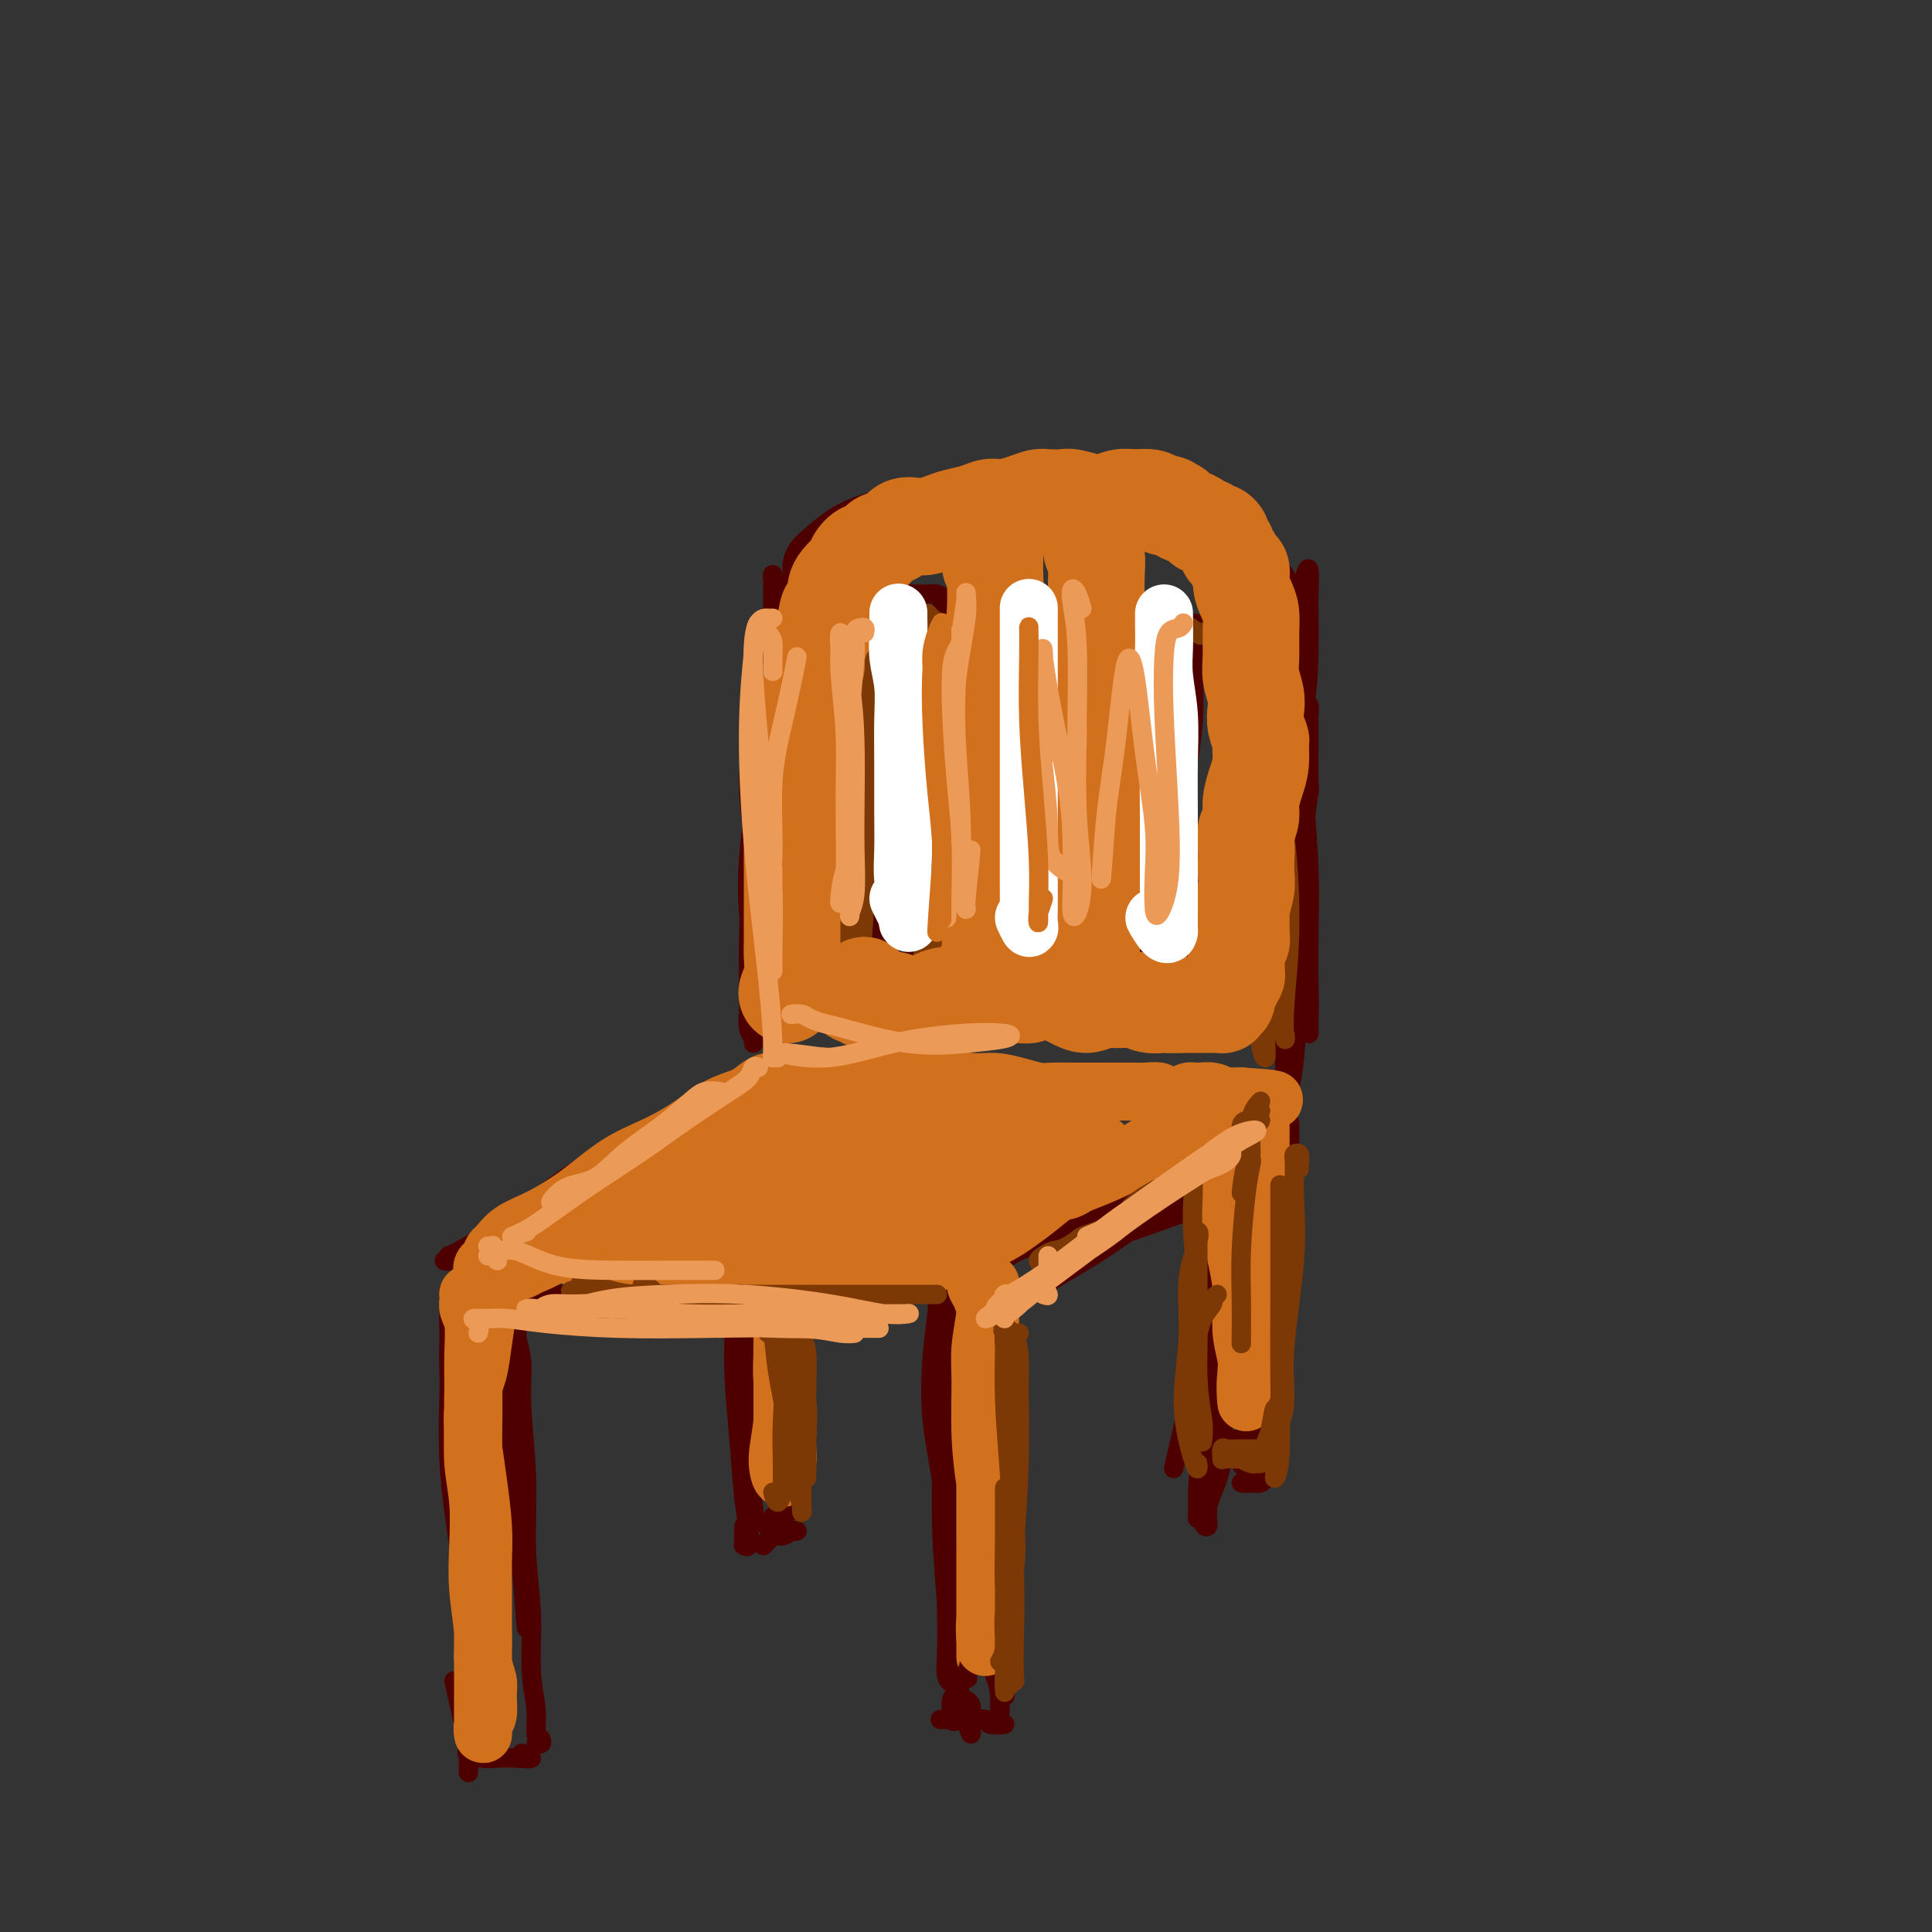 <svg viewBox='0 0 400 400' version='1.1' xmlns='http://www.w3.org/2000/svg' xmlns:xlink='http://www.w3.org/1999/xlink'><rect x="0" y="0" width="400" height="400" fill="#333333" stroke="none"/><g fill='none' stroke='rgb(78,0,0)' stroke-width='4' stroke-linecap='round' stroke-linejoin='round'><path d='M93,267c0.002,0.327 0.004,0.654 0,1c-0.004,0.346 -0.013,0.709 0,2c0.013,1.291 0.050,3.508 0,6c-0.050,2.492 -0.185,5.258 0,9c0.185,3.742 0.691,8.461 1,13c0.309,4.539 0.423,8.899 1,14c0.577,5.101 1.619,10.945 2,16c0.381,5.055 0.102,9.322 0,13c-0.102,3.678 -0.027,6.768 0,10c0.027,3.232 0.006,6.605 0,9c-0.006,2.395 0.004,3.810 0,5c-0.004,1.190 -0.020,2.153 0,2c0.020,-0.153 0.078,-1.422 0,-3c-0.078,-1.578 -0.290,-3.463 -1,-7c-0.710,-3.537 -1.917,-8.725 -2,-9c-0.083,-0.275 0.959,4.362 2,9'/><path d='M94,268c0.030,0.733 0.059,1.467 0,3c-0.059,1.533 -0.208,3.866 0,7c0.208,3.134 0.773,7.070 1,11c0.227,3.930 0.118,7.853 0,12c-0.118,4.147 -0.243,8.516 0,13c0.243,4.484 0.853,9.082 1,13c0.147,3.918 -0.170,7.157 0,11c0.170,3.843 0.826,8.290 1,12c0.174,3.710 -0.135,6.684 0,9c0.135,2.316 0.713,3.975 1,4c0.287,0.025 0.283,-1.582 0,-3c-0.283,-1.418 -0.844,-2.645 -1,-5c-0.156,-2.355 0.092,-5.837 0,-8c-0.092,-2.163 -0.525,-3.005 -1,-9c-0.475,-5.995 -0.993,-17.141 -1,-18c-0.007,-0.859 0.496,8.571 1,18'/><path d='M95,270c-0.310,-0.168 -0.621,-0.335 -1,0c-0.379,0.335 -0.828,1.173 -1,2c-0.172,0.827 -0.067,1.644 0,4c0.067,2.356 0.095,6.252 0,11c-0.095,4.748 -0.314,10.350 0,16c0.314,5.650 1.159,11.350 2,17c0.841,5.650 1.676,11.251 2,16c0.324,4.749 0.136,8.645 0,12c-0.136,3.355 -0.219,6.169 0,8c0.219,1.831 0.739,2.677 1,4c0.261,1.323 0.262,3.121 0,4c-0.262,0.879 -0.786,0.838 -1,0c-0.214,-0.838 -0.119,-2.472 0,-3c0.119,-0.528 0.263,0.050 0,-1c-0.263,-1.050 -0.932,-3.729 -1,-4c-0.068,-0.271 0.466,1.864 1,4'/><path d='M98,267c0.389,-0.089 0.778,-0.177 1,0c0.222,0.177 0.277,0.621 1,1c0.723,0.379 2.114,0.694 4,1c1.886,0.306 4.267,0.605 8,1c3.733,0.395 8.818,0.887 14,1c5.182,0.113 10.460,-0.153 15,0c4.540,0.153 8.343,0.725 12,1c3.657,0.275 7.168,0.253 11,0c3.832,-0.253 7.985,-0.739 11,-1c3.015,-0.261 4.891,-0.299 6,0c1.109,0.299 1.452,0.936 2,1c0.548,0.064 1.301,-0.444 0,0c-1.301,0.444 -4.658,1.841 -5,2c-0.342,0.159 2.329,-0.921 5,-2'/><path d='M111,269c0.270,-0.109 0.541,-0.218 1,0c0.459,0.218 1.108,0.763 2,1c0.892,0.237 2.029,0.166 4,0c1.971,-0.166 4.778,-0.427 8,-1c3.222,-0.573 6.859,-1.459 11,-2c4.141,-0.541 8.788,-0.737 13,-1c4.212,-0.263 7.991,-0.592 12,-1c4.009,-0.408 8.248,-0.894 12,-1c3.752,-0.106 7.016,0.167 10,0c2.984,-0.167 5.688,-0.776 7,-1c1.312,-0.224 1.232,-0.064 1,0c-0.232,0.064 -0.616,0.032 -1,0'/><path d='M198,264c-0.309,-0.062 -0.619,-0.124 -1,0c-0.381,0.124 -0.834,0.434 -1,1c-0.166,0.566 -0.045,1.386 0,4c0.045,2.614 0.012,7.020 0,12c-0.012,4.980 -0.005,10.535 0,17c0.005,6.465 0.006,13.841 0,20c-0.006,6.159 -0.020,11.101 0,15c0.020,3.899 0.074,6.755 0,9c-0.074,2.245 -0.278,3.880 0,5c0.278,1.120 1.036,1.725 1,1c-0.036,-0.725 -0.868,-2.778 -1,-3c-0.132,-0.222 0.434,1.389 1,3'/><path d='M194,269c0.099,0.559 0.197,1.118 0,3c-0.197,1.882 -0.691,5.086 -1,9c-0.309,3.914 -0.434,8.537 0,13c0.434,4.463 1.426,8.764 2,13c0.574,4.236 0.731,8.405 1,13c0.269,4.595 0.649,9.615 1,13c0.351,3.385 0.674,5.134 1,7c0.326,1.866 0.656,3.848 1,5c0.344,1.152 0.700,1.474 1,2c0.300,0.526 0.542,1.257 0,-1c-0.542,-2.257 -1.869,-7.502 -2,-8c-0.131,-0.498 0.935,3.751 2,8'/><path d='M195,276c0.002,-0.101 0.004,-0.201 0,1c-0.004,1.201 -0.012,3.704 0,8c0.012,4.296 0.046,10.386 0,16c-0.046,5.614 -0.170,10.753 0,16c0.170,5.247 0.634,10.603 1,15c0.366,4.397 0.635,7.834 1,11c0.365,3.166 0.825,6.061 1,8c0.175,1.939 0.063,2.923 0,3c-0.063,0.077 -0.079,-0.753 0,-1c0.079,-0.247 0.252,0.087 0,-2c-0.252,-2.087 -0.929,-6.596 -1,-7c-0.071,-0.404 0.465,3.298 1,7'/><path d='M197,322c0.024,1.748 0.048,3.495 0,6c-0.048,2.505 -0.167,5.766 0,9c0.167,3.234 0.619,6.440 1,9c0.381,2.560 0.690,4.474 1,6c0.310,1.526 0.620,2.665 1,4c0.380,1.335 0.829,2.865 1,3c0.171,0.135 0.062,-1.124 0,-2c-0.062,-0.876 -0.079,-1.369 0,-2c0.079,-0.631 0.252,-1.401 0,-2c-0.252,-0.599 -0.929,-1.028 -1,-1c-0.071,0.028 0.465,0.514 1,1'/><path d='M198,348c0.115,0.665 0.231,1.329 0,2c-0.231,0.671 -0.808,1.348 -1,2c-0.192,0.652 0.001,1.280 0,2c-0.001,0.720 -0.196,1.533 0,2c0.196,0.467 0.784,0.587 1,0c0.216,-0.587 0.062,-1.882 0,-2c-0.062,-0.118 -0.031,0.941 0,2'/><path d='M201,265c-0.192,-0.408 -0.385,-0.815 0,-1c0.385,-0.185 1.346,-0.147 3,-1c1.654,-0.853 3.999,-2.598 7,-4c3.001,-1.402 6.656,-2.460 10,-4c3.344,-1.540 6.376,-3.563 9,-5c2.624,-1.437 4.840,-2.290 7,-3c2.160,-0.710 4.263,-1.279 6,-2c1.737,-0.721 3.107,-1.596 4,-2c0.893,-0.404 1.308,-0.338 1,0c-0.308,0.338 -1.340,0.946 -2,1c-0.660,0.054 -0.947,-0.447 -2,0c-1.053,0.447 -2.872,1.842 -3,2c-0.128,0.158 1.436,-0.921 3,-2'/><path d='M210,259c-0.638,0.041 -1.276,0.083 -1,0c0.276,-0.083 1.465,-0.290 3,-1c1.535,-0.710 3.415,-1.923 5,-3c1.585,-1.077 2.876,-2.018 5,-3c2.124,-0.982 5.081,-2.004 8,-3c2.919,-0.996 5.802,-1.966 8,-3c2.198,-1.034 3.713,-2.134 6,-3c2.287,-0.866 5.345,-1.500 7,-2c1.655,-0.500 1.907,-0.865 2,-1c0.093,-0.135 0.027,-0.038 0,0c-0.027,0.038 -0.013,0.019 0,0'/><path d='M254,273c-0.257,0.202 -0.514,0.405 -1,1c-0.486,0.595 -1.202,1.584 -2,2c-0.798,0.416 -1.679,0.261 -2,0c-0.321,-0.261 -0.082,-0.628 0,-1c0.082,-0.372 0.005,-0.749 0,-2c-0.005,-1.251 0.060,-3.377 0,-4c-0.060,-0.623 -0.247,0.255 0,-1c0.247,-1.255 0.928,-4.644 1,-5c0.072,-0.356 -0.464,2.322 -1,5'/><path d='M251,247c-0.423,0.172 -0.846,0.343 -1,0c-0.154,-0.343 -0.041,-1.201 0,-1c0.041,0.201 0.008,1.460 0,3c-0.008,1.540 0.008,3.361 0,6c-0.008,2.639 -0.040,6.095 0,11c0.040,4.905 0.153,11.258 0,17c-0.153,5.742 -0.573,10.874 -1,15c-0.427,4.126 -0.863,7.246 -1,10c-0.137,2.754 0.025,5.140 0,6c-0.025,0.860 -0.238,0.193 0,-1c0.238,-1.193 0.925,-2.912 1,-3c0.075,-0.088 -0.463,1.456 -1,3'/><path d='M248,256c0.002,-0.636 0.004,-1.271 0,-3c-0.004,-1.729 -0.013,-4.550 0,-6c0.013,-1.450 0.049,-1.529 0,-1c-0.049,0.529 -0.181,1.667 0,3c0.181,1.333 0.677,2.862 1,5c0.323,2.138 0.472,4.886 1,8c0.528,3.114 1.434,6.593 2,11c0.566,4.407 0.793,9.740 1,15c0.207,5.260 0.395,10.445 0,14c-0.395,3.555 -1.374,5.479 -2,7c-0.626,1.521 -0.900,2.637 -1,3c-0.100,0.363 -0.027,-0.029 0,-1c0.027,-0.971 0.007,-2.521 0,-4c-0.007,-1.479 -0.002,-2.886 0,-5c0.002,-2.114 0.001,-4.935 0,-8c-0.001,-3.065 -0.003,-6.376 0,-10c0.003,-3.624 0.011,-7.563 0,-11c-0.011,-3.437 -0.041,-6.373 0,-8c0.041,-1.627 0.154,-1.947 0,-2c-0.154,-0.053 -0.574,0.160 -1,1c-0.426,0.840 -0.856,2.306 -1,4c-0.144,1.694 -0.000,3.616 0,6c0.000,2.384 -0.142,5.231 0,9c0.142,3.769 0.570,8.460 1,13c0.430,4.540 0.862,8.929 1,12c0.138,3.071 -0.019,4.824 0,6c0.019,1.176 0.215,1.777 0,2c-0.215,0.223 -0.841,0.070 -1,-1c-0.159,-1.070 0.150,-3.057 0,-5c-0.150,-1.943 -0.757,-3.841 -1,-7c-0.243,-3.159 -0.121,-7.580 0,-12'/><path d='M248,291c-0.250,-5.461 0.126,-7.612 0,-8c-0.126,-0.388 -0.756,0.989 -1,2c-0.244,1.011 -0.104,1.657 -1,6c-0.896,4.343 -2.827,12.384 -3,13c-0.173,0.616 1.414,-6.192 3,-13'/><path d='M154,266c0.030,0.103 0.060,0.207 0,1c-0.060,0.793 -0.208,2.277 0,5c0.208,2.723 0.774,6.687 1,11c0.226,4.313 0.114,8.975 0,13c-0.114,4.025 -0.229,7.411 0,10c0.229,2.589 0.803,4.379 1,6c0.197,1.621 0.017,3.072 0,3c-0.017,-0.072 0.130,-1.669 0,-3c-0.130,-1.331 -0.535,-2.397 -1,-5c-0.465,-2.603 -0.990,-6.744 -1,-7c-0.010,-0.256 0.495,3.372 1,7'/><path d='M152,276c0.002,-0.300 0.003,-0.599 0,-1c-0.003,-0.401 -0.012,-0.903 0,-1c0.012,-0.097 0.045,0.210 0,2c-0.045,1.790 -0.169,5.061 0,9c0.169,3.939 0.630,8.544 1,13c0.370,4.456 0.649,8.763 1,12c0.351,3.237 0.774,5.404 1,7c0.226,1.596 0.257,2.621 0,3c-0.257,0.379 -0.801,0.112 -1,0c-0.199,-0.112 -0.054,-0.069 0,-1c0.054,-0.931 0.015,-2.838 0,-3c-0.015,-0.162 -0.008,1.419 0,3'/><path d='M153,273c0.030,1.782 0.061,3.565 0,7c-0.061,3.435 -0.212,8.524 0,13c0.212,4.476 0.789,8.340 1,11c0.211,2.660 0.057,4.115 0,5c-0.057,0.885 -0.015,1.200 0,1c0.015,-0.200 0.004,-0.914 0,-1c-0.004,-0.086 -0.002,0.457 0,1'/><path d='M92,261c0.417,0.116 0.834,0.231 1,0c0.166,-0.231 0.082,-0.810 0,-1c-0.082,-0.190 -0.161,0.009 0,0c0.161,-0.009 0.563,-0.228 2,-1c1.437,-0.772 3.909,-2.099 7,-4c3.091,-1.901 6.802,-4.377 11,-7c4.198,-2.623 8.884,-5.393 13,-8c4.116,-2.607 7.663,-5.052 11,-7c3.337,-1.948 6.463,-3.398 9,-5c2.537,-1.602 4.484,-3.357 6,-4c1.516,-0.643 2.600,-0.173 3,0c0.400,0.173 0.114,0.049 0,0c-0.114,-0.049 -0.057,-0.025 0,0'/><path d='M100,258c0.452,-0.291 0.903,-0.583 1,-1c0.097,-0.417 -0.162,-0.960 1,-2c1.162,-1.040 3.744,-2.578 7,-5c3.256,-2.422 7.185,-5.727 11,-8c3.815,-2.273 7.517,-3.514 11,-5c3.483,-1.486 6.748,-3.219 10,-5c3.252,-1.781 6.490,-3.611 10,-5c3.510,-1.389 7.291,-2.335 9,-3c1.709,-0.665 1.345,-1.047 1,-1c-0.345,0.047 -0.673,0.524 -1,1'/><path d='M163,224c0.245,0.000 0.490,0.000 1,0c0.510,0.000 1.284,0.000 2,0c0.716,0.000 1.373,0.000 2,0c0.627,-0.000 1.222,0.000 2,0c0.778,0.000 1.737,-0.000 3,0c1.263,0.000 2.829,0.000 5,0c2.171,0.000 4.948,0.000 8,0c3.052,0.000 6.381,-0.000 10,0c3.619,0.000 7.530,-0.000 11,0c3.470,0.000 6.500,0.000 9,0c2.500,-0.000 4.471,-0.000 6,0c1.529,0.000 2.614,0.000 4,0c1.386,-0.000 3.071,0.000 4,0c0.929,0.000 1.103,-0.000 1,0c-0.103,0.000 -0.481,0.000 -1,0c-0.519,0.000 -1.178,-0.000 -2,0c-0.822,0.000 -1.808,0.000 -2,0c-0.192,0.000 0.410,-0.000 0,0c-0.410,0.000 -1.831,0.000 -2,0c-0.169,0.000 0.916,0.000 2,0'/><path d='M165,225c-0.091,-0.423 -0.182,-0.845 0,-1c0.182,-0.155 0.636,-0.041 1,0c0.364,0.041 0.638,0.011 1,0c0.362,-0.011 0.811,-0.003 1,0c0.189,0.003 0.119,0.001 1,0c0.881,-0.001 2.715,-0.000 4,0c1.285,0.000 2.023,-0.000 4,0c1.977,0.000 5.192,0.000 8,0c2.808,-0.000 5.207,-0.001 8,0c2.793,0.001 5.980,0.004 9,0c3.020,-0.004 5.872,-0.016 9,0c3.128,0.016 6.532,0.061 10,0c3.468,-0.061 7.002,-0.226 10,0c2.998,0.226 5.461,0.845 8,1c2.539,0.155 5.155,-0.155 7,0c1.845,0.155 2.920,0.773 4,1c1.080,0.227 2.166,0.061 3,0c0.834,-0.061 1.417,-0.016 1,0c-0.417,0.016 -1.833,0.005 -2,0c-0.167,-0.005 0.917,-0.002 2,0'/><path d='M244,242c0.321,0.019 0.643,0.037 0,0c-0.643,-0.037 -2.250,-0.130 -3,0c-0.750,0.130 -0.644,0.481 -1,1c-0.356,0.519 -1.175,1.205 -1,1c0.175,-0.205 1.343,-1.302 3,-2c1.657,-0.698 3.801,-0.998 6,-2c2.199,-1.002 4.451,-2.706 7,-4c2.549,-1.294 5.395,-2.178 7,-3c1.605,-0.822 1.967,-1.583 2,-2c0.033,-0.417 -0.265,-0.490 -1,0c-0.735,0.490 -1.908,1.544 -3,2c-1.092,0.456 -2.105,0.313 -4,1c-1.895,0.687 -4.674,2.203 -8,4c-3.326,1.797 -7.201,3.873 -9,5c-1.799,1.127 -1.523,1.303 -3,2c-1.477,0.697 -4.708,1.913 -5,2c-0.292,0.087 2.354,-0.957 5,-2'/><path d='M263,241c-0.431,0.123 -0.862,0.246 -1,0c-0.138,-0.246 0.016,-0.860 0,-1c-0.016,-0.140 -0.202,0.195 0,1c0.202,0.805 0.792,2.082 1,4c0.208,1.918 0.032,4.479 0,9c-0.032,4.521 0.079,11.002 0,18c-0.079,6.998 -0.347,14.512 -1,20c-0.653,5.488 -1.692,8.951 -2,11c-0.308,2.049 0.113,2.683 0,3c-0.113,0.317 -0.761,0.316 -1,0c-0.239,-0.316 -0.068,-0.947 0,-1c0.068,-0.053 0.034,0.474 0,1'/><path d='M261,249c0.002,-0.299 0.004,-0.599 0,-2c-0.004,-1.401 -0.015,-3.905 0,-5c0.015,-1.095 0.057,-0.782 0,-1c-0.057,-0.218 -0.211,-0.966 0,-1c0.211,-0.034 0.789,0.645 1,2c0.211,1.355 0.057,3.385 0,6c-0.057,2.615 -0.015,5.814 0,9c0.015,3.186 0.004,6.358 0,11c-0.004,4.642 -0.001,10.755 0,11c0.001,0.245 0.001,-5.377 0,-11'/><path d='M263,245c0.059,-1.362 0.117,-2.724 0,-2c-0.117,0.724 -0.410,3.533 -1,9c-0.590,5.467 -1.478,13.591 -2,20c-0.522,6.409 -0.677,11.102 -1,15c-0.323,3.898 -0.814,6.999 -1,9c-0.186,2.001 -0.066,2.901 0,3c0.066,0.099 0.080,-0.602 0,-1c-0.080,-0.398 -0.252,-0.492 0,-4c0.252,-3.508 0.929,-10.431 1,-11c0.071,-0.569 -0.465,5.215 -1,11'/><path d='M260,260c0.420,-0.429 0.840,-0.858 1,-1c0.160,-0.142 0.059,0.002 0,2c-0.059,1.998 -0.077,5.851 0,11c0.077,5.149 0.250,11.595 0,16c-0.250,4.405 -0.923,6.768 -1,8c-0.077,1.232 0.441,1.332 0,2c-0.441,0.668 -1.840,1.905 -2,2c-0.160,0.095 0.920,-0.953 2,-2'/><path d='M159,274c0.024,-0.250 0.048,-0.500 0,-1c-0.048,-0.500 -0.168,-1.250 0,-2c0.168,-0.750 0.623,-1.502 1,-2c0.377,-0.498 0.675,-0.744 1,-1c0.325,-0.256 0.675,-0.524 1,0c0.325,0.524 0.624,1.839 1,4c0.376,2.161 0.829,5.169 1,9c0.171,3.831 0.060,8.487 0,13c-0.060,4.513 -0.067,8.885 0,12c0.067,3.115 0.210,4.975 0,6c-0.210,1.025 -0.772,1.217 -1,1c-0.228,-0.217 -0.123,-0.842 0,-1c0.123,-0.158 0.264,0.150 0,-1c-0.264,-1.150 -0.933,-3.757 -1,-4c-0.067,-0.243 0.466,1.879 1,4'/><path d='M163,273c0.001,-0.646 0.001,-1.291 0,-2c-0.001,-0.709 -0.004,-1.480 0,-1c0.004,0.480 0.015,2.212 0,4c-0.015,1.788 -0.057,3.631 0,6c0.057,2.369 0.211,5.263 0,9c-0.211,3.737 -0.789,8.316 -1,12c-0.211,3.684 -0.057,6.472 0,8c0.057,1.528 0.015,1.796 0,1c-0.015,-0.796 -0.004,-2.657 0,-3c0.004,-0.343 0.001,0.831 0,0c-0.001,-0.831 -0.000,-3.666 0,-4c0.000,-0.334 0.000,1.833 0,4'/><path d='M164,275c0.006,-0.928 0.012,-1.855 0,-1c-0.012,0.855 -0.042,3.493 0,8c0.042,4.507 0.155,10.882 0,16c-0.155,5.118 -0.577,8.979 -1,12c-0.423,3.021 -0.845,5.201 -1,6c-0.155,0.799 -0.042,0.215 0,0c0.042,-0.215 0.012,-0.061 0,0c-0.012,0.061 -0.006,0.031 0,0'/><path d='M205,267c-0.429,-0.370 -0.858,-0.740 -1,-1c-0.142,-0.260 0.004,-0.409 0,0c-0.004,0.409 -0.159,1.377 0,3c0.159,1.623 0.631,3.902 1,8c0.369,4.098 0.635,10.016 1,16c0.365,5.984 0.830,12.034 1,17c0.170,4.966 0.046,8.846 0,11c-0.046,2.154 -0.012,2.580 0,4c0.012,1.420 0.004,3.834 0,4c-0.004,0.166 -0.002,-1.917 0,-4'/><path d='M204,268c0.115,-0.038 0.230,-0.077 0,0c-0.230,0.077 -0.805,0.269 -1,1c-0.195,0.731 -0.011,2.000 0,4c0.011,2.000 -0.151,4.730 0,8c0.151,3.270 0.614,7.079 1,11c0.386,3.921 0.696,7.955 1,12c0.304,4.045 0.603,8.101 1,12c0.397,3.899 0.891,7.641 1,11c0.109,3.359 -0.167,6.336 0,9c0.167,2.664 0.778,5.017 1,7c0.222,1.983 0.057,3.597 0,5c-0.057,1.403 -0.004,2.597 0,3c0.004,0.403 -0.040,0.015 0,0c0.040,-0.015 0.165,0.341 0,0c-0.165,-0.341 -0.618,-1.380 -1,-2c-0.382,-0.620 -0.692,-0.822 -1,-2c-0.308,-1.178 -0.615,-3.332 -1,-5c-0.385,-1.668 -0.850,-2.849 -1,-4c-0.150,-1.151 0.015,-2.272 0,-3c-0.015,-0.728 -0.211,-1.064 0,-1c0.211,0.064 0.827,0.529 1,2c0.173,1.471 -0.097,3.949 0,6c0.097,2.051 0.562,3.673 1,5c0.438,1.327 0.849,2.357 1,4c0.151,1.643 0.043,3.898 0,4c-0.043,0.102 -0.022,-1.949 0,-4'/><path d='M106,274c0.113,-0.090 0.226,-0.180 0,0c-0.226,0.180 -0.790,0.631 -1,1c-0.210,0.369 -0.067,0.656 0,1c0.067,0.344 0.059,0.743 0,2c-0.059,1.257 -0.169,3.371 0,7c0.169,3.629 0.617,8.774 1,16c0.383,7.226 0.701,16.535 1,20c0.299,3.465 0.581,1.087 1,4c0.419,2.913 0.977,11.118 1,12c0.023,0.882 -0.488,-5.559 -1,-12'/><path d='M106,277c-0.122,-0.420 -0.244,-0.840 0,-1c0.244,-0.160 0.854,-0.059 1,0c0.146,0.059 -0.172,0.075 0,1c0.172,0.925 0.835,2.759 1,5c0.165,2.241 -0.167,4.890 0,9c0.167,4.110 0.833,9.680 1,15c0.167,5.320 -0.167,10.391 0,15c0.167,4.609 0.833,8.756 1,13c0.167,4.244 -0.165,8.584 0,12c0.165,3.416 0.829,5.909 1,8c0.171,2.091 -0.149,3.779 0,5c0.149,1.221 0.768,1.973 1,2c0.232,0.027 0.079,-0.672 0,-1c-0.079,-0.328 -0.083,-0.284 0,0c0.083,0.284 0.253,0.807 0,1c-0.253,0.193 -0.929,0.055 -1,0c-0.071,-0.055 0.465,-0.028 1,0'/><path d='M97,363c-0.273,-0.113 -0.547,-0.225 0,0c0.547,0.225 1.913,0.788 3,1c1.087,0.212 1.893,0.073 3,0c1.107,-0.073 2.513,-0.082 4,0c1.487,0.082 3.054,0.253 3,0c-0.054,-0.253 -1.730,-0.929 -2,-1c-0.270,-0.071 0.865,0.465 2,1'/><path d='M160,314c0.106,0.301 0.212,0.603 0,1c-0.212,0.397 -0.744,0.891 -1,1c-0.256,0.109 -0.238,-0.167 0,0c0.238,0.167 0.695,0.777 1,1c0.305,0.223 0.458,0.059 1,0c0.542,-0.059 1.474,-0.011 2,0c0.526,0.011 0.647,-0.013 1,0c0.353,0.013 0.937,0.065 1,0c0.063,-0.065 -0.395,-0.247 -1,0c-0.605,0.247 -1.358,0.922 -2,1c-0.642,0.078 -1.173,-0.440 -2,0c-0.827,0.440 -1.951,1.840 -2,2c-0.049,0.160 0.975,-0.920 2,-2'/><path d='M198,356c-0.754,0.000 -1.509,0.000 -2,0c-0.491,-0.000 -0.719,-0.001 -1,0c-0.281,0.001 -0.615,0.004 0,0c0.615,-0.004 2.178,-0.015 3,0c0.822,0.015 0.903,0.057 2,0c1.097,-0.057 3.212,-0.211 4,0c0.788,0.211 0.251,0.788 1,1c0.749,0.212 2.786,0.061 3,0c0.214,-0.061 -1.393,-0.030 -3,0'/><path d='M262,306c-1.015,0.423 -2.031,0.846 -3,1c-0.969,0.154 -1.893,0.038 -2,0c-0.107,-0.038 0.602,0.001 1,0c0.398,-0.001 0.486,-0.043 1,0c0.514,0.043 1.453,0.171 2,0c0.547,-0.171 0.700,-0.640 1,-1c0.300,-0.360 0.747,-0.612 1,-1c0.253,-0.388 0.312,-0.911 0,-1c-0.312,-0.089 -0.995,0.255 -2,0c-1.005,-0.255 -2.331,-1.110 -3,-1c-0.669,0.110 -0.680,1.183 -1,0c-0.320,-1.183 -0.949,-4.624 -1,-5c-0.051,-0.376 0.474,2.312 1,5'/><path d='M267,235c-0.003,1.133 -0.005,2.267 0,1c0.005,-1.267 0.018,-4.933 0,-3c-0.018,1.933 -0.067,9.467 0,12c0.067,2.533 0.249,0.067 0,2c-0.249,1.933 -0.928,8.267 -1,9c-0.072,0.733 0.464,-4.133 1,-9'/><path d='M265,242c0.206,0.123 0.411,0.246 0,2c-0.411,1.754 -1.440,5.140 -2,9c-0.560,3.860 -0.651,8.193 -1,12c-0.349,3.807 -0.957,7.088 -1,7c-0.043,-0.088 0.478,-3.544 1,-7'/><path d='M155,209c-0.115,1.500 -0.231,3.000 0,4c0.231,1.000 0.808,1.501 1,2c0.192,0.499 -0.001,0.996 0,1c0.001,0.004 0.196,-0.485 0,-1c-0.196,-0.515 -0.783,-1.055 -1,-2c-0.217,-0.945 -0.063,-2.293 0,-4c0.063,-1.707 0.034,-3.772 0,-6c-0.034,-2.228 -0.072,-4.619 0,-9c0.072,-4.381 0.255,-10.751 1,-18c0.745,-7.249 2.053,-15.376 3,-23c0.947,-7.624 1.533,-14.746 2,-19c0.467,-4.254 0.813,-5.641 1,-7c0.187,-1.359 0.214,-2.690 0,-3c-0.214,-0.310 -0.669,0.400 -1,1c-0.331,0.600 -0.539,1.092 -1,2c-0.461,0.908 -1.175,2.234 -2,4c-0.825,1.766 -1.762,3.971 -2,7c-0.238,3.029 0.223,6.881 0,11c-0.223,4.119 -1.132,8.505 -1,14c0.132,5.495 1.303,12.100 2,17c0.697,4.900 0.920,8.096 1,11c0.080,2.904 0.019,5.518 0,8c-0.019,2.482 0.006,4.833 0,6c-0.006,1.167 -0.044,1.149 0,1c0.044,-0.149 0.168,-0.428 0,-1c-0.168,-0.572 -0.628,-1.435 -1,-3c-0.372,-1.565 -0.655,-3.831 -1,-6c-0.345,-2.169 -0.752,-4.241 -1,-7c-0.248,-2.759 -0.336,-6.204 0,-11c0.336,-4.796 1.096,-10.942 2,-17c0.904,-6.058 1.952,-12.029 3,-18'/><path d='M160,143c0.984,-7.767 0.943,-9.686 1,-12c0.057,-2.314 0.211,-5.025 0,-7c-0.211,-1.975 -0.789,-3.214 -1,-4c-0.211,-0.786 -0.057,-1.119 0,-1c0.057,0.119 0.016,0.691 0,2c-0.016,1.309 -0.007,3.355 0,6c0.007,2.645 0.012,5.891 0,10c-0.012,4.109 -0.042,9.082 0,15c0.042,5.918 0.158,12.780 0,19c-0.158,6.220 -0.588,11.799 -1,17c-0.412,5.201 -0.807,10.023 -1,14c-0.193,3.977 -0.186,7.107 0,9c0.186,1.893 0.550,2.548 1,-1c0.450,-3.548 0.986,-11.299 1,-12c0.014,-0.701 -0.493,5.650 -1,12'/><path d='M271,210c0.008,-1.184 0.015,-2.367 0,-5c-0.015,-2.633 -0.053,-6.715 0,-11c0.053,-4.285 0.196,-8.774 0,-14c-0.196,-5.226 -0.732,-11.188 -1,-16c-0.268,-4.812 -0.268,-8.475 0,-11c0.268,-2.525 0.804,-3.914 1,-5c0.196,-1.086 0.052,-1.869 0,-2c-0.052,-0.131 -0.013,0.389 0,1c0.013,0.611 -0.001,1.313 0,2c0.001,0.687 0.015,1.359 0,4c-0.015,2.641 -0.060,7.253 0,9c0.060,1.747 0.223,0.630 0,2c-0.223,1.370 -0.833,5.227 -1,10c-0.167,4.773 0.109,10.463 0,16c-0.109,5.537 -0.604,10.920 -1,16c-0.396,5.080 -0.695,9.858 -1,13c-0.305,3.142 -0.618,4.648 -1,6c-0.382,1.352 -0.835,2.552 -1,2c-0.165,-0.552 -0.043,-2.854 0,-5c0.043,-2.146 0.008,-4.134 0,-7c-0.008,-2.866 0.012,-6.609 0,-11c-0.012,-4.391 -0.056,-9.431 0,-16c0.056,-6.569 0.211,-14.666 1,-22c0.789,-7.334 2.212,-13.904 3,-19c0.788,-5.096 0.940,-8.717 1,-12c0.060,-3.283 0.027,-6.226 0,-8c-0.027,-1.774 -0.050,-2.378 0,-4c0.050,-1.622 0.171,-4.263 0,-5c-0.171,-0.737 -0.633,0.431 -1,2c-0.367,1.569 -0.637,3.538 -1,7c-0.363,3.462 -0.818,8.418 -1,13c-0.182,4.582 -0.091,8.791 0,13'/><path d='M268,153c-0.569,8.560 -0.492,12.461 0,18c0.492,5.539 1.400,12.716 2,19c0.600,6.284 0.893,11.674 1,15c0.107,3.326 0.029,4.588 0,6c-0.029,1.412 -0.008,2.975 0,3c0.008,0.025 0.004,-1.487 0,-3'/><path d='M270,180c-0.423,-1.643 -0.846,-3.287 -1,-9c-0.154,-5.713 -0.039,-15.496 0,-22c0.039,-6.504 0.002,-9.729 0,-11c-0.002,-1.271 0.033,-0.586 0,4c-0.033,4.586 -0.132,13.075 0,16c0.132,2.925 0.497,0.288 0,5c-0.497,4.712 -1.856,16.775 -2,18c-0.144,1.225 0.928,-8.387 2,-18'/><path d='M164,120c0.009,-0.800 0.018,-1.600 0,-2c-0.018,-0.400 -0.065,-0.401 0,-1c0.065,-0.599 0.240,-1.797 1,-3c0.760,-1.203 2.105,-2.412 4,-4c1.895,-1.588 4.341,-3.554 8,-5c3.659,-1.446 8.530,-2.373 13,-3c4.470,-0.627 8.537,-0.955 13,-1c4.463,-0.045 9.320,0.194 12,1c2.680,0.806 3.183,2.178 4,3c0.817,0.822 1.948,1.092 2,1c0.052,-0.092 -0.974,-0.546 -2,-1'/><path d='M175,117c-0.510,-1.108 -1.020,-2.216 -1,-3c0.020,-0.784 0.571,-1.245 1,-2c0.429,-0.755 0.737,-1.803 2,-3c1.263,-1.197 3.480,-2.544 6,-4c2.520,-1.456 5.343,-3.022 9,-4c3.657,-0.978 8.148,-1.370 12,-2c3.852,-0.630 7.065,-1.500 11,-2c3.935,-0.500 8.593,-0.630 13,0c4.407,0.630 8.564,2.019 12,3c3.436,0.981 6.152,1.555 9,3c2.848,1.445 5.829,3.762 8,6c2.171,2.238 3.530,4.396 5,6c1.470,1.604 3.049,2.653 4,4c0.951,1.347 1.274,2.992 1,4c-0.274,1.008 -1.145,1.380 -2,2c-0.855,0.620 -1.693,1.486 -3,2c-1.307,0.514 -3.082,0.674 -4,1c-0.918,0.326 -0.978,0.819 -1,1c-0.022,0.181 -0.006,0.052 0,0c0.006,-0.052 0.003,-0.026 0,0'/><path d='M257,127c-0.121,0.058 -0.243,0.116 0,0c0.243,-0.116 0.849,-0.406 1,-1c0.151,-0.594 -0.155,-1.492 0,-2c0.155,-0.508 0.770,-0.625 1,-1c0.230,-0.375 0.074,-1.009 0,-2c-0.074,-0.991 -0.067,-2.339 0,-3c0.067,-0.661 0.193,-0.634 0,-1c-0.193,-0.366 -0.706,-1.126 -1,-2c-0.294,-0.874 -0.369,-1.864 -1,-3c-0.631,-1.136 -1.817,-2.420 -3,-4c-1.183,-1.580 -2.364,-3.457 -4,-5c-1.636,-1.543 -3.728,-2.753 -6,-4c-2.272,-1.247 -4.725,-2.532 -7,-3c-2.275,-0.468 -4.372,-0.120 -7,0c-2.628,0.120 -5.786,0.012 -9,0c-3.214,-0.012 -6.484,0.074 -10,1c-3.516,0.926 -7.276,2.693 -11,4c-3.724,1.307 -7.410,2.154 -11,4c-3.590,1.846 -7.082,4.689 -9,7c-1.918,2.311 -2.262,4.089 -2,4c0.262,-0.089 1.131,-2.044 2,-4'/><path d='M184,128c-0.309,0.290 -0.619,0.580 -1,1c-0.381,0.420 -0.834,0.968 -1,2c-0.166,1.032 -0.044,2.546 0,4c0.044,1.454 0.012,2.848 0,4c-0.012,1.152 -0.003,2.063 0,6c0.003,3.937 0.001,10.901 0,13c-0.001,2.099 -0.000,-0.666 0,4c0.000,4.666 0.000,16.762 0,18c-0.000,1.238 -0.000,-8.381 0,-18'/><path d='M184,123c0.111,-0.549 0.222,-1.098 0,-2c-0.222,-0.902 -0.778,-2.157 -1,-3c-0.222,-0.843 -0.112,-1.272 0,-1c0.112,0.272 0.225,1.246 0,3c-0.225,1.754 -0.789,4.287 -1,7c-0.211,2.713 -0.071,5.608 0,9c0.071,3.392 0.073,7.283 0,11c-0.073,3.717 -0.219,7.259 0,11c0.219,3.741 0.805,7.680 1,11c0.195,3.320 -0.000,6.023 0,9c0.000,2.977 0.196,6.230 0,9c-0.196,2.770 -0.785,5.056 -1,7c-0.215,1.944 -0.058,3.545 0,5c0.058,1.455 0.015,2.763 0,3c-0.015,0.237 -0.004,-0.596 0,-1c0.004,-0.404 0.001,-0.378 0,-1c-0.001,-0.622 -0.000,-1.892 0,-2c0.000,-0.108 0.000,0.946 0,2'/><path d='M183,125c0.321,0.083 0.642,0.166 1,0c0.358,-0.166 0.754,-0.581 1,-1c0.246,-0.419 0.343,-0.843 1,-1c0.657,-0.157 1.875,-0.049 3,0c1.125,0.049 2.158,0.039 3,0c0.842,-0.039 1.493,-0.106 2,0c0.507,0.106 0.872,0.384 1,1c0.128,0.616 0.020,1.571 0,2c-0.020,0.429 0.047,0.334 0,1c-0.047,0.666 -0.208,2.094 0,3c0.208,0.906 0.784,1.288 1,2c0.216,0.712 0.073,1.752 0,3c-0.073,1.248 -0.075,2.703 0,4c0.075,1.297 0.228,2.436 0,4c-0.228,1.564 -0.835,3.552 -1,6c-0.165,2.448 0.114,5.356 0,9c-0.114,3.644 -0.620,8.022 -1,12c-0.380,3.978 -0.635,7.554 -1,11c-0.365,3.446 -0.839,6.762 -1,9c-0.161,2.238 -0.007,3.398 0,4c0.007,0.602 -0.132,0.646 0,1c0.132,0.354 0.536,1.018 1,0c0.464,-1.018 0.990,-3.720 1,-4c0.010,-0.280 -0.495,1.860 -1,4'/><path d='M195,152c0.229,0.394 0.457,0.788 0,2c-0.457,1.212 -1.601,3.240 -2,6c-0.399,2.760 -0.054,6.250 0,9c0.054,2.750 -0.182,4.761 0,7c0.182,2.239 0.781,4.706 1,7c0.219,2.294 0.056,4.415 0,6c-0.056,1.585 -0.007,2.635 0,4c0.007,1.365 -0.028,3.047 0,4c0.028,0.953 0.118,1.179 0,1c-0.118,-0.179 -0.445,-0.762 -1,-1c-0.555,-0.238 -1.340,-0.131 -2,0c-0.660,0.131 -1.196,0.286 -2,1c-0.804,0.714 -1.876,1.987 -3,3c-1.124,1.013 -2.301,1.766 -3,2c-0.699,0.234 -0.919,-0.051 -1,0c-0.081,0.051 -0.022,0.437 0,-1c0.022,-1.437 0.006,-4.696 0,-5c-0.006,-0.304 -0.003,2.348 0,5'/><path d='M215,129c0.113,0.357 0.227,0.714 0,1c-0.227,0.286 -0.794,0.500 -1,1c-0.206,0.500 -0.051,1.287 0,3c0.051,1.713 -0.000,4.353 0,8c0.000,3.647 0.053,8.303 0,13c-0.053,4.697 -0.210,9.437 0,14c0.210,4.563 0.788,8.951 1,13c0.212,4.049 0.057,7.759 0,10c-0.057,2.241 -0.015,3.013 0,4c0.015,0.987 0.004,2.189 0,2c-0.004,-0.189 -0.001,-1.768 0,-2c0.001,-0.232 0.001,0.884 0,2'/><path d='M214,129c1.233,-0.015 2.466,-0.030 3,0c0.534,0.030 0.368,0.105 1,0c0.632,-0.105 2.064,-0.390 3,0c0.936,0.390 1.378,1.455 2,2c0.622,0.545 1.423,0.571 2,1c0.577,0.429 0.929,1.262 1,2c0.071,0.738 -0.140,1.380 0,2c0.140,0.620 0.630,1.217 1,2c0.370,0.783 0.621,1.751 1,2c0.379,0.249 0.886,-0.223 1,0c0.114,0.223 -0.164,1.140 0,2c0.164,0.860 0.772,1.662 1,2c0.228,0.338 0.076,0.213 0,1c-0.076,0.787 -0.076,2.486 0,4c0.076,1.514 0.228,2.841 0,5c-0.228,2.159 -0.835,5.148 -1,8c-0.165,2.852 0.111,5.566 0,8c-0.111,2.434 -0.611,4.588 -1,7c-0.389,2.412 -0.667,5.081 -1,7c-0.333,1.919 -0.719,3.089 -1,4c-0.281,0.911 -0.455,1.565 -1,2c-0.545,0.435 -1.459,0.653 -2,1c-0.541,0.347 -0.709,0.824 -1,1c-0.291,0.176 -0.705,0.050 -1,0c-0.295,-0.050 -0.471,-0.024 -1,0c-0.529,0.024 -1.412,0.045 -2,0c-0.588,-0.045 -0.882,-0.156 -1,0c-0.118,0.156 -0.059,0.578 0,1'/><path d='M217,193c-1.400,0.511 -0.400,-0.711 0,-1c0.400,-0.289 0.200,0.356 0,1'/><path d='M245,141c0.115,-0.500 0.230,-1.001 0,-1c-0.230,0.001 -0.805,0.502 -1,0c-0.195,-0.502 -0.010,-2.008 0,-3c0.010,-0.992 -0.156,-1.469 0,-2c0.156,-0.531 0.632,-1.116 1,-2c0.368,-0.884 0.627,-2.066 1,-2c0.373,0.066 0.858,1.380 1,3c0.142,1.620 -0.060,3.545 0,6c0.060,2.455 0.380,5.438 0,10c-0.380,4.562 -1.461,10.701 -2,16c-0.539,5.299 -0.535,9.758 -1,14c-0.465,4.242 -1.399,8.267 -2,11c-0.601,2.733 -0.869,4.175 -1,6c-0.131,1.825 -0.126,4.033 0,5c0.126,0.967 0.374,0.692 1,1c0.626,0.308 1.630,1.198 2,-1c0.370,-2.198 0.106,-7.485 0,-8c-0.106,-0.515 -0.053,3.743 0,8'/><path d='M244,130c-0.267,-0.398 -0.534,-0.795 0,-1c0.534,-0.205 1.869,-0.216 3,0c1.131,0.216 2.058,0.660 3,1c0.942,0.340 1.899,0.577 3,1c1.101,0.423 2.348,1.034 3,2c0.652,0.966 0.710,2.289 1,3c0.290,0.711 0.811,0.812 1,1c0.189,0.188 0.047,0.464 0,1c-0.047,0.536 0.002,1.331 0,2c-0.002,0.669 -0.057,1.212 0,2c0.057,0.788 0.224,1.821 0,3c-0.224,1.179 -0.838,2.502 -1,4c-0.162,1.498 0.130,3.169 0,5c-0.130,1.831 -0.680,3.822 -1,6c-0.320,2.178 -0.410,4.545 -1,7c-0.590,2.455 -1.679,5.000 -2,8c-0.321,3.000 0.126,6.455 0,9c-0.126,2.545 -0.825,4.181 -1,6c-0.175,1.819 0.174,3.822 0,5c-0.174,1.178 -0.870,1.531 -1,2c-0.130,0.469 0.308,1.053 0,1c-0.308,-0.053 -1.362,-0.744 -2,-1c-0.638,-0.256 -0.860,-0.078 -1,0c-0.140,0.078 -0.198,0.057 -1,0c-0.802,-0.057 -2.349,-0.149 -4,0c-1.651,0.149 -3.406,0.540 -5,1c-1.594,0.460 -3.027,0.989 -3,1c0.027,0.011 1.513,-0.494 3,-1'/><path d='M208,276c-1.189,1.045 -2.378,2.090 -4,3c-1.622,0.910 -3.679,1.687 -5,2c-1.321,0.313 -1.908,0.164 -2,0c-0.092,-0.164 0.311,-0.344 1,-1c0.689,-0.656 1.664,-1.789 3,-3c1.336,-1.211 3.032,-2.501 5,-4c1.968,-1.499 4.207,-3.206 7,-5c2.793,-1.794 6.140,-3.675 10,-6c3.860,-2.325 8.232,-5.092 12,-8c3.768,-2.908 6.933,-5.955 10,-8c3.067,-2.045 6.038,-3.086 8,-4c1.962,-0.914 2.915,-1.701 4,-2c1.085,-0.299 2.301,-0.112 2,0c-0.301,0.112 -2.121,0.148 -4,1c-1.879,0.852 -3.817,2.519 -6,4c-2.183,1.481 -4.609,2.775 -7,4c-2.391,1.225 -4.746,2.381 -8,4c-3.254,1.619 -7.407,3.701 -11,6c-3.593,2.299 -6.627,4.814 -10,7c-3.373,2.186 -7.086,4.044 -9,5c-1.914,0.956 -2.030,1.011 -2,1c0.030,-0.011 0.206,-0.088 2,-1c1.794,-0.912 5.204,-2.659 9,-5c3.796,-2.341 7.976,-5.277 11,-7c3.024,-1.723 4.891,-2.233 10,-4c5.109,-1.767 13.460,-4.791 14,-5c0.540,-0.209 -6.730,2.395 -14,5'/><path d='M116,268c-1.600,0.300 -3.199,0.600 -3,1c0.199,0.400 2.198,0.901 2,1c-0.198,0.099 -2.592,-0.204 0,0c2.592,0.204 10.169,0.915 11,1c0.831,0.085 -5.085,-0.458 -11,-1'/></g>
<g fill='none' stroke='rgb(210,113,29)' stroke-width='12' stroke-linecap='round' stroke-linejoin='round'><path d='M102,263c-0.451,0.007 -0.903,0.014 -1,0c-0.097,-0.014 0.159,-0.049 0,0c-0.159,0.049 -0.734,0.184 -1,0c-0.266,-0.184 -0.222,-0.685 0,-1c0.222,-0.315 0.622,-0.442 1,-1c0.378,-0.558 0.734,-1.547 1,-2c0.266,-0.453 0.441,-0.372 1,-1c0.559,-0.628 1.501,-1.966 3,-3c1.499,-1.034 3.554,-1.763 6,-3c2.446,-1.237 5.283,-2.982 8,-5c2.717,-2.018 5.315,-4.308 8,-6c2.685,-1.692 5.457,-2.786 8,-4c2.543,-1.214 4.856,-2.550 7,-4c2.144,-1.450 4.120,-3.016 6,-4c1.880,-0.984 3.665,-1.388 5,-2c1.335,-0.612 2.220,-1.432 3,-2c0.780,-0.568 1.453,-0.883 2,-1c0.547,-0.117 0.967,-0.034 1,0c0.033,0.034 -0.321,0.019 0,0c0.321,-0.019 1.317,-0.044 2,0c0.683,0.044 1.052,0.155 2,0c0.948,-0.155 2.474,-0.578 4,-1'/><path d='M168,223c2.414,-0.309 2.950,-0.083 4,0c1.050,0.083 2.613,0.021 4,0c1.387,-0.021 2.597,-0.002 4,0c1.403,0.002 3.000,-0.014 5,0c2.000,0.014 4.404,0.059 6,0c1.596,-0.059 2.384,-0.222 4,0c1.616,0.222 4.059,0.830 6,1c1.941,0.170 3.380,-0.098 5,0c1.620,0.098 3.422,0.562 5,1c1.578,0.438 2.932,0.849 4,1c1.068,0.151 1.852,0.040 3,0c1.148,-0.040 2.662,-0.011 4,0c1.338,0.011 2.499,0.002 4,0c1.501,-0.002 3.342,0.003 5,0c1.658,-0.003 3.133,-0.014 4,0c0.867,0.014 1.124,0.052 2,0c0.876,-0.052 2.369,-0.196 3,0c0.631,0.196 0.399,0.731 1,1c0.601,0.269 2.036,0.272 3,0c0.964,-0.272 1.458,-0.819 2,-1c0.542,-0.181 1.133,0.004 2,0c0.867,-0.004 2.011,-0.197 3,0c0.989,0.197 1.824,0.785 2,1c0.176,0.215 -0.307,0.058 0,0c0.307,-0.058 1.403,-0.015 2,0c0.597,0.015 0.696,0.004 1,0c0.304,-0.004 0.813,-0.001 1,0c0.187,0.001 0.054,0.000 0,0c-0.054,-0.000 -0.027,-0.000 0,0'/><path d='M257,227c13.630,0.852 3.206,0.983 -1,1c-4.206,0.017 -2.194,-0.081 -2,0c0.194,0.081 -1.429,0.341 -3,1c-1.571,0.659 -3.089,1.718 -5,3c-1.911,1.282 -4.215,2.786 -6,4c-1.785,1.214 -3.050,2.138 -5,3c-1.950,0.862 -4.584,1.663 -7,3c-2.416,1.337 -4.613,3.212 -6,4c-1.387,0.788 -1.963,0.491 -3,1c-1.037,0.509 -2.533,1.824 -4,3c-1.467,1.176 -2.903,2.214 -4,3c-1.097,0.786 -1.855,1.320 -3,2c-1.145,0.680 -2.677,1.507 -4,2c-1.323,0.493 -2.435,0.653 -3,1c-0.565,0.347 -0.581,0.881 -1,1c-0.419,0.119 -1.240,-0.178 -2,0c-0.760,0.178 -1.460,0.831 -2,1c-0.540,0.169 -0.918,-0.147 -1,0c-0.082,0.147 0.134,0.757 0,1c-0.134,0.243 -0.619,0.117 -1,0c-0.381,-0.117 -0.658,-0.227 -1,0c-0.342,0.227 -0.751,0.789 -1,1c-0.249,0.211 -0.340,0.070 -1,0c-0.660,-0.070 -1.888,-0.070 -3,0c-1.112,0.070 -2.107,0.211 -3,0c-0.893,-0.211 -1.684,-0.775 -3,-1c-1.316,-0.225 -3.158,-0.113 -5,0'/><path d='M177,261c-3.226,-0.150 -3.791,-0.026 -5,0c-1.209,0.026 -3.061,-0.046 -5,0c-1.939,0.046 -3.966,0.208 -6,0c-2.034,-0.208 -4.077,-0.788 -6,-1c-1.923,-0.212 -3.727,-0.057 -6,0c-2.273,0.057 -5.014,0.015 -7,0c-1.986,-0.015 -3.217,-0.003 -5,0c-1.783,0.003 -4.119,-0.003 -6,0c-1.881,0.003 -3.309,0.015 -5,0c-1.691,-0.015 -3.646,-0.057 -5,0c-1.354,0.057 -2.106,0.214 -3,0c-0.894,-0.214 -1.928,-0.801 -3,-1c-1.072,-0.199 -2.182,-0.012 -3,0c-0.818,0.012 -1.344,-0.151 -2,0c-0.656,0.151 -1.441,0.615 -2,1c-0.559,0.385 -0.891,0.689 -1,1c-0.109,0.311 0.007,0.629 0,1c-0.007,0.371 -0.136,0.796 0,1c0.136,0.204 0.539,0.187 1,0c0.461,-0.187 0.982,-0.546 2,-1c1.018,-0.454 2.533,-1.005 4,-2c1.467,-0.995 2.884,-2.433 6,-4c3.116,-1.567 7.929,-3.262 13,-6c5.071,-2.738 10.400,-6.519 15,-9c4.600,-2.481 8.470,-3.663 12,-5c3.530,-1.337 6.719,-2.831 9,-4c2.281,-1.169 3.653,-2.014 4,-2c0.347,0.014 -0.330,0.889 -2,2c-1.670,1.111 -4.334,2.460 -7,4c-2.666,1.540 -5.333,3.270 -8,5'/><path d='M156,241c-4.242,2.503 -6.347,3.259 -10,5c-3.653,1.741 -8.855,4.467 -13,7c-4.145,2.533 -7.232,4.873 -9,6c-1.768,1.127 -2.218,1.041 -2,1c0.218,-0.041 1.105,-0.036 3,-1c1.895,-0.964 4.799,-2.895 8,-5c3.201,-2.105 6.698,-4.382 11,-7c4.302,-2.618 9.409,-5.577 14,-8c4.591,-2.423 8.666,-4.312 12,-6c3.334,-1.688 5.928,-3.177 8,-4c2.072,-0.823 3.622,-0.981 4,-1c0.378,-0.019 -0.417,0.099 -2,1c-1.583,0.901 -3.955,2.583 -6,4c-2.045,1.417 -3.765,2.569 -6,4c-2.235,1.431 -4.986,3.141 -8,5c-3.014,1.859 -6.290,3.866 -10,6c-3.710,2.134 -7.852,4.396 -11,6c-3.148,1.604 -5.301,2.551 -6,3c-0.699,0.449 0.056,0.402 1,0c0.944,-0.402 2.077,-1.158 5,-3c2.923,-1.842 7.634,-4.771 12,-7c4.366,-2.229 8.386,-3.758 13,-6c4.614,-2.242 9.822,-5.196 14,-7c4.178,-1.804 7.325,-2.459 9,-3c1.675,-0.541 1.879,-0.968 2,-1c0.121,-0.032 0.160,0.331 -1,1c-1.160,0.669 -3.517,1.643 -6,3c-2.483,1.357 -5.092,3.096 -8,5c-2.908,1.904 -6.117,3.973 -10,6c-3.883,2.027 -8.442,4.014 -13,6'/><path d='M151,251c-7.249,3.934 -7.373,3.768 -7,4c0.373,0.232 1.242,0.862 3,0c1.758,-0.862 4.404,-3.215 8,-5c3.596,-1.785 8.142,-3.001 13,-5c4.858,-1.999 10.030,-4.779 15,-7c4.970,-2.221 9.739,-3.881 13,-5c3.261,-1.119 5.014,-1.697 6,-2c0.986,-0.303 1.204,-0.330 1,0c-0.204,0.330 -0.831,1.016 -3,2c-2.169,0.984 -5.880,2.265 -9,4c-3.120,1.735 -5.651,3.924 -9,6c-3.349,2.076 -7.518,4.038 -11,6c-3.482,1.962 -6.278,3.923 -8,5c-1.722,1.077 -2.369,1.268 -2,1c0.369,-0.268 1.754,-0.995 4,-2c2.246,-1.005 5.354,-2.287 9,-4c3.646,-1.713 7.830,-3.857 13,-6c5.170,-2.143 11.325,-4.284 16,-6c4.675,-1.716 7.868,-3.007 10,-4c2.132,-0.993 3.202,-1.688 4,-2c0.798,-0.312 1.326,-0.240 1,0c-0.326,0.240 -1.504,0.650 -4,2c-2.496,1.350 -6.311,3.641 -10,6c-3.689,2.359 -7.253,4.786 -11,7c-3.747,2.214 -7.678,4.215 -11,6c-3.322,1.785 -6.034,3.354 -7,4c-0.966,0.646 -0.187,0.369 1,0c1.187,-0.369 2.781,-0.830 6,-2c3.219,-1.170 8.063,-3.049 13,-5c4.937,-1.951 9.969,-3.976 15,-6'/><path d='M210,243c7.856,-2.797 9.996,-3.288 12,-4c2.004,-0.712 3.873,-1.644 5,-2c1.127,-0.356 1.513,-0.136 1,0c-0.513,0.136 -1.924,0.186 -4,1c-2.076,0.814 -4.817,2.390 -8,4c-3.183,1.610 -6.808,3.253 -10,5c-3.192,1.747 -5.953,3.599 -8,5c-2.047,1.401 -3.382,2.350 -3,3c0.382,0.650 2.482,1.001 5,0c2.518,-1.001 5.455,-3.354 9,-5c3.545,-1.646 7.697,-2.586 12,-4c4.303,-1.414 8.755,-3.303 12,-5c3.245,-1.697 5.282,-3.202 7,-4c1.718,-0.798 3.118,-0.891 3,-1c-0.118,-0.109 -1.753,-0.235 -3,0c-1.247,0.235 -2.105,0.833 -4,2c-1.895,1.167 -4.827,2.905 -5,3c-0.173,0.095 2.414,-1.452 5,-3'/><path d='M98,268c-0.420,0.018 -0.841,0.036 -1,0c-0.159,-0.036 -0.057,-0.126 0,0c0.057,0.126 0.068,0.467 0,1c-0.068,0.533 -0.214,1.259 0,2c0.214,0.741 0.788,1.497 1,3c0.212,1.503 0.060,3.753 0,6c-0.060,2.247 -0.030,4.492 0,7c0.030,2.508 0.060,5.279 0,8c-0.060,2.721 -0.208,5.391 0,8c0.208,2.609 0.773,5.155 1,8c0.227,2.845 0.117,5.987 0,9c-0.117,3.013 -0.242,5.897 0,9c0.242,3.103 0.850,6.425 1,9c0.150,2.575 -0.160,4.404 0,6c0.160,1.596 0.789,2.958 1,4c0.211,1.042 0.004,1.765 0,3c-0.004,1.235 0.195,2.983 0,4c-0.195,1.017 -0.784,1.304 -1,2c-0.216,0.696 -0.058,1.799 0,2c0.058,0.201 0.015,-0.502 0,-1c-0.015,-0.498 -0.004,-0.791 0,-2c0.004,-1.209 0.001,-3.333 0,-5c-0.001,-1.667 0.001,-2.879 0,-5c-0.001,-2.121 -0.003,-5.153 0,-8c0.003,-2.847 0.012,-5.509 0,-8c-0.012,-2.491 -0.044,-4.812 0,-7c0.044,-2.188 0.166,-4.243 0,-7c-0.166,-2.757 -0.619,-6.216 -1,-9c-0.381,-2.784 -0.691,-4.892 -1,-7'/><path d='M98,300c-0.297,-10.454 -0.038,-7.090 0,-7c0.038,0.090 -0.144,-3.093 0,-5c0.144,-1.907 0.613,-2.539 1,-4c0.387,-1.461 0.692,-3.750 1,-6c0.308,-2.250 0.618,-4.459 1,-6c0.382,-1.541 0.836,-2.413 1,-3c0.164,-0.587 0.040,-0.890 0,-1c-0.040,-0.110 0.006,-0.027 0,0c-0.006,0.027 -0.063,-0.003 0,0c0.063,0.003 0.248,0.039 0,1c-0.248,0.961 -0.928,2.846 -1,3c-0.072,0.154 0.464,-1.423 1,-3'/><path d='M160,268c0.002,0.141 0.003,0.282 0,0c-0.003,-0.282 -0.011,-0.985 0,-2c0.011,-1.015 0.041,-2.340 0,-3c-0.041,-0.660 -0.155,-0.654 0,-1c0.155,-0.346 0.577,-1.045 1,-1c0.423,0.045 0.847,0.834 1,2c0.153,1.166 0.037,2.709 0,5c-0.037,2.291 0.007,5.332 0,8c-0.007,2.668 -0.065,4.965 0,8c0.065,3.035 0.252,6.808 0,10c-0.252,3.192 -0.943,5.804 -1,8c-0.057,2.196 0.522,3.975 1,4c0.478,0.025 0.856,-1.706 1,-3c0.144,-1.294 0.053,-2.152 0,-3c-0.053,-0.848 -0.067,-1.687 0,-3c0.067,-1.313 0.214,-3.102 0,-5c-0.214,-1.898 -0.789,-3.905 -1,-6c-0.211,-2.095 -0.056,-4.277 0,-6c0.056,-1.723 0.015,-2.986 0,-4c-0.015,-1.014 -0.004,-1.777 0,-2c0.004,-0.223 0.001,0.095 0,1c-0.001,0.905 -0.000,2.396 0,4c0.000,1.604 0.000,3.319 0,6c-0.000,2.681 -0.000,6.327 0,9c0.000,2.673 0.000,4.374 0,5c-0.000,0.626 -0.000,0.179 0,0c0.000,-0.179 0.000,-0.089 0,0'/><path d='M204,272c0.084,-0.125 0.169,-0.251 0,-1c-0.169,-0.749 -0.591,-2.123 -1,-3c-0.409,-0.877 -0.803,-1.259 -1,-2c-0.197,-0.741 -0.196,-1.842 0,-2c0.196,-0.158 0.589,0.626 1,2c0.411,1.374 0.842,3.336 1,6c0.158,2.664 0.042,6.028 0,10c-0.042,3.972 -0.011,8.552 0,13c0.011,4.448 0.003,8.764 0,13c-0.003,4.236 -0.001,8.394 0,12c0.001,3.606 0.000,6.662 0,9c-0.000,2.338 0.000,3.957 0,6c-0.000,2.043 -0.001,4.508 0,6c0.001,1.492 0.004,2.009 0,2c-0.004,-0.009 -0.015,-0.545 0,-1c0.015,-0.455 0.057,-0.829 0,-2c-0.057,-1.171 -0.214,-3.138 0,-5c0.214,-1.862 0.800,-3.619 1,-6c0.200,-2.381 0.015,-5.384 0,-8c-0.015,-2.616 0.138,-4.843 0,-7c-0.138,-2.157 -0.569,-4.244 -1,-7c-0.431,-2.756 -0.862,-6.182 -1,-10c-0.138,-3.818 0.016,-8.029 0,-11c-0.016,-2.971 -0.201,-4.702 0,-7c0.201,-2.298 0.789,-5.163 1,-7c0.211,-1.837 0.046,-2.647 0,-3c-0.046,-0.353 0.026,-0.249 0,0c-0.026,0.249 -0.150,0.643 0,1c0.150,0.357 0.575,0.679 1,1'/><path d='M205,271c0.156,-10.622 0.044,-2.178 0,1c-0.044,3.178 -0.022,1.089 0,-1'/><path d='M261,237c-0.767,-0.207 -1.534,-0.413 -2,-1c-0.466,-0.587 -0.633,-1.554 -1,-2c-0.367,-0.446 -0.936,-0.370 -1,-1c-0.064,-0.630 0.375,-1.967 1,-3c0.625,-1.033 1.435,-1.762 2,-2c0.565,-0.238 0.886,0.016 1,0c0.114,-0.016 0.023,-0.300 0,1c-0.023,1.300 0.023,4.184 0,7c-0.023,2.816 -0.115,5.563 0,9c0.115,3.437 0.437,7.563 0,12c-0.437,4.437 -1.634,9.185 -2,13c-0.366,3.815 0.098,6.699 0,9c-0.098,2.301 -0.757,4.021 -1,6c-0.243,1.979 -0.069,4.217 0,5c0.069,0.783 0.035,0.112 0,-1c-0.035,-1.112 -0.069,-2.663 0,-4c0.069,-1.337 0.243,-2.460 0,-4c-0.243,-1.540 -0.903,-3.497 -1,-6c-0.097,-2.503 0.369,-5.552 0,-9c-0.369,-3.448 -1.573,-7.294 -2,-11c-0.427,-3.706 -0.076,-7.270 0,-10c0.076,-2.730 -0.123,-4.624 0,-6c0.123,-1.376 0.569,-2.234 1,-3c0.431,-0.766 0.848,-1.440 1,-1c0.152,0.440 0.041,1.994 0,4c-0.041,2.006 -0.011,4.466 0,7c0.011,2.534 0.003,5.144 0,8c-0.003,2.856 -0.001,5.959 0,6c0.001,0.041 0.000,-2.979 0,-6'/></g>
<g fill='none' stroke='rgb(124,56,5)' stroke-width='4' stroke-linecap='round' stroke-linejoin='round'><path d='M117,273c-0.320,0.008 -0.640,0.016 -1,0c-0.360,-0.016 -0.761,-0.057 -1,0c-0.239,0.057 -0.318,0.211 0,0c0.318,-0.211 1.031,-0.789 2,-1c0.969,-0.211 2.194,-0.057 4,0c1.806,0.057 4.194,0.015 7,0c2.806,-0.015 6.031,-0.004 9,0c2.969,0.004 5.681,0.001 9,0c3.319,-0.001 7.244,-0.000 11,0c3.756,0.000 7.344,0.000 10,0c2.656,-0.000 4.380,-0.000 6,0c1.620,0.000 3.136,-0.000 4,0c0.864,0.000 1.077,0.000 1,0c-0.077,-0.000 -0.443,-0.000 -1,0c-0.557,0.000 -1.303,0.001 -2,0c-0.697,-0.001 -1.344,-0.003 -2,0c-0.656,0.003 -1.320,0.011 -2,0c-0.680,-0.011 -1.376,-0.041 -3,0c-1.624,0.041 -4.178,0.152 -7,0c-2.822,-0.152 -5.914,-0.565 -9,-1c-3.086,-0.435 -6.167,-0.890 -9,-1c-2.833,-0.110 -5.416,0.124 -8,0c-2.584,-0.124 -5.167,-0.607 -7,-1c-1.833,-0.393 -2.917,-0.697 -4,-1'/><path d='M124,268c-9.065,-0.788 -5.227,-0.757 -4,-1c1.227,-0.243 -0.157,-0.759 0,-1c0.157,-0.241 1.856,-0.208 3,0c1.144,0.208 1.735,0.592 3,1c1.265,0.408 3.204,0.841 5,1c1.796,0.159 3.447,0.042 6,0c2.553,-0.042 6.006,-0.011 10,0c3.994,0.011 8.528,0.003 13,0c4.472,-0.003 8.880,-0.001 13,0c4.120,0.001 7.950,0.000 11,0c3.050,-0.000 5.319,-0.000 7,0c1.681,0.000 2.772,0.000 3,0c0.228,-0.000 -0.408,-0.000 -1,0c-0.592,0.000 -1.141,0.000 -2,0c-0.859,-0.000 -2.027,-0.000 -3,0c-0.973,0.000 -1.749,0.000 -3,0c-1.251,-0.000 -2.976,-0.000 -5,0c-2.024,0.000 -4.347,0.001 -7,0c-2.653,-0.001 -5.637,-0.003 -9,0c-3.363,0.003 -7.106,0.010 -11,0c-3.894,-0.010 -7.938,-0.039 -11,0c-3.062,0.039 -5.140,0.144 -6,0c-0.860,-0.144 -0.501,-0.539 -1,-1c-0.499,-0.461 -1.857,-0.989 -2,-1c-0.143,-0.011 0.928,0.494 2,1'/><path d='M217,262c0.077,-0.024 0.155,-0.048 0,0c-0.155,0.048 -0.542,0.169 -1,0c-0.458,-0.169 -0.985,-0.627 -1,-1c-0.015,-0.373 0.483,-0.661 1,-1c0.517,-0.339 1.054,-0.728 2,-1c0.946,-0.272 2.300,-0.429 4,-1c1.700,-0.571 3.747,-1.558 6,-3c2.253,-1.442 4.714,-3.338 7,-5c2.286,-1.662 4.398,-3.091 6,-4c1.602,-0.909 2.694,-1.299 4,-2c1.306,-0.701 2.825,-1.713 3,-2c0.175,-0.287 -0.995,0.153 -2,1c-1.005,0.847 -1.846,2.102 -3,3c-1.154,0.898 -2.619,1.438 -4,2c-1.381,0.562 -2.676,1.144 -4,2c-1.324,0.856 -2.678,1.984 -4,3c-1.322,1.016 -2.613,1.919 -4,3c-1.387,1.081 -2.870,2.339 -4,3c-1.130,0.661 -1.908,0.724 -3,1c-1.092,0.276 -2.499,0.765 -3,1c-0.501,0.235 -0.096,0.217 0,0c0.096,-0.217 -0.115,-0.633 0,-1c0.115,-0.367 0.558,-0.683 1,-1'/><path d='M218,259c-4.082,2.506 0.713,0.269 3,-1c2.287,-1.269 2.068,-1.572 3,-2c0.932,-0.428 3.016,-0.983 5,-2c1.984,-1.017 3.867,-2.498 6,-4c2.133,-1.502 4.517,-3.026 6,-4c1.483,-0.974 2.064,-1.397 3,-2c0.936,-0.603 2.226,-1.384 3,-2c0.774,-0.616 1.032,-1.067 1,-1c-0.032,0.067 -0.354,0.650 -1,1c-0.646,0.350 -1.615,0.465 -2,1c-0.385,0.535 -0.187,1.491 -1,2c-0.813,0.509 -2.639,0.572 -4,1c-1.361,0.428 -2.259,1.222 -3,2c-0.741,0.778 -1.324,1.542 -2,2c-0.676,0.458 -1.443,0.611 -1,0c0.443,-0.611 2.097,-1.984 4,-3c1.903,-1.016 4.055,-1.673 6,-3c1.945,-1.327 3.682,-3.322 6,-5c2.318,-1.678 5.217,-3.039 7,-4c1.783,-0.961 2.449,-1.523 3,-2c0.551,-0.477 0.986,-0.871 1,-1c0.014,-0.129 -0.392,0.007 -1,0c-0.608,-0.007 -1.418,-0.156 -2,0c-0.582,0.156 -0.937,0.618 -1,1c-0.063,0.382 0.165,0.685 0,1c-0.165,0.315 -0.725,0.641 -1,1c-0.275,0.359 -0.266,0.750 0,1c0.266,0.250 0.790,0.357 1,0c0.210,-0.357 0.105,-1.179 0,-2'/><path d='M257,234c-0.452,0.143 -0.083,0.000 1,-1c1.083,-1.000 2.881,-2.857 3,-3c0.119,-0.143 -1.440,1.429 -3,3'/><path d='M247,247c-0.009,-1.018 -0.017,-2.036 0,-2c0.017,0.036 0.061,1.125 0,3c-0.061,1.875 -0.227,4.537 0,8c0.227,3.463 0.845,7.726 1,13c0.155,5.274 -0.154,11.560 0,16c0.154,4.440 0.769,7.033 1,9c0.231,1.967 0.076,3.309 0,4c-0.076,0.691 -0.073,0.731 0,0c0.073,-0.731 0.216,-2.233 0,-4c-0.216,-1.767 -0.790,-3.798 -1,-6c-0.210,-2.202 -0.054,-4.574 0,-8c0.054,-3.426 0.007,-7.906 0,-12c-0.007,-4.094 0.028,-7.803 0,-10c-0.028,-2.197 -0.118,-2.883 0,-3c0.118,-0.117 0.445,0.336 0,2c-0.445,1.664 -1.660,4.538 -2,8c-0.340,3.462 0.196,7.512 0,12c-0.196,4.488 -1.124,9.415 -1,14c0.124,4.585 1.301,8.827 2,11c0.699,2.173 0.919,2.277 1,2c0.081,-0.277 0.023,-0.936 0,-1c-0.023,-0.064 -0.012,0.468 0,1'/><path d='M269,242c-0.031,-0.202 -0.061,-0.405 0,-1c0.061,-0.595 0.215,-1.584 0,-2c-0.215,-0.416 -0.797,-0.261 -1,0c-0.203,0.261 -0.025,0.627 0,2c0.025,1.373 -0.102,3.752 0,7c0.102,3.248 0.434,7.366 0,13c-0.434,5.634 -1.633,12.783 -2,18c-0.367,5.217 0.098,8.501 0,11c-0.098,2.499 -0.758,4.214 -1,4c-0.242,-0.214 -0.065,-2.356 0,-4c0.065,-1.644 0.017,-2.788 0,-5c-0.017,-2.212 -0.005,-5.490 0,-9c0.005,-3.510 0.001,-7.253 0,-11c-0.001,-3.747 -0.000,-7.500 0,-11c0.000,-3.500 0.000,-6.747 0,-8c-0.000,-1.253 -0.000,-0.512 0,0c0.000,0.512 0.001,0.794 0,2c-0.001,1.206 -0.004,3.336 0,7c0.004,3.664 0.015,8.861 0,14c-0.015,5.139 -0.056,10.220 0,16c0.056,5.780 0.210,12.259 0,16c-0.210,3.741 -0.785,4.745 -1,5c-0.215,0.255 -0.072,-0.239 0,-1c0.072,-0.761 0.073,-1.789 0,-3c-0.073,-1.211 -0.218,-2.606 0,-4c0.218,-1.394 0.801,-2.786 1,-4c0.199,-1.214 0.015,-2.250 0,-3c-0.015,-0.750 0.139,-1.214 0,-1c-0.139,0.214 -0.569,1.107 -1,2'/><path d='M264,292c-0.162,-1.398 -0.569,2.109 -1,4c-0.431,1.891 -0.888,2.168 -1,3c-0.112,0.832 0.119,2.219 0,3c-0.119,0.781 -0.589,0.955 -1,1c-0.411,0.045 -0.761,-0.040 -1,0c-0.239,0.040 -0.365,0.206 -1,0c-0.635,-0.206 -1.778,-0.785 -2,-1c-0.222,-0.215 0.476,-0.065 0,0c-0.476,0.065 -2.125,0.046 -3,0c-0.875,-0.046 -0.975,-0.117 -1,0c-0.025,0.117 0.027,0.424 0,0c-0.027,-0.424 -0.132,-1.578 0,-2c0.132,-0.422 0.502,-0.113 1,0c0.498,0.113 1.125,0.030 2,0c0.875,-0.030 1.997,-0.008 3,0c1.003,0.008 1.887,0.002 3,0c1.113,-0.002 2.453,-0.001 2,0c-0.453,0.001 -2.701,0.000 -3,0c-0.299,-0.000 1.350,-0.000 3,0'/><path d='M211,276c-0.210,0.141 -0.420,0.282 -1,0c-0.580,-0.282 -1.529,-0.988 -2,-1c-0.471,-0.012 -0.465,0.669 0,1c0.465,0.331 1.390,0.311 2,1c0.610,0.689 0.907,2.085 1,4c0.093,1.915 -0.016,4.347 0,8c0.016,3.653 0.157,8.525 0,14c-0.157,5.475 -0.612,11.552 -1,17c-0.388,5.448 -0.708,10.267 -1,14c-0.292,3.733 -0.554,6.379 -1,8c-0.446,1.621 -1.075,2.217 -1,2c0.075,-0.217 0.853,-1.248 1,-3c0.147,-1.752 -0.338,-4.224 0,-7c0.338,-2.776 1.498,-5.854 2,-9c0.502,-3.146 0.345,-6.358 0,-10c-0.345,-3.642 -0.877,-7.713 -1,-12c-0.123,-4.287 0.163,-8.791 0,-13c-0.163,-4.209 -0.776,-8.122 -1,-11c-0.224,-2.878 -0.061,-4.720 0,-6c0.061,-1.280 0.019,-1.998 0,-2c-0.019,-0.002 -0.015,0.714 0,2c0.015,1.286 0.043,3.144 0,6c-0.043,2.856 -0.155,6.710 0,11c0.155,4.290 0.579,9.015 1,15c0.421,5.985 0.841,13.230 1,19c0.159,5.770 0.057,10.067 0,14c-0.057,3.933 -0.068,7.504 0,9c0.068,1.496 0.214,0.916 0,1c-0.214,0.084 -0.788,0.830 -1,1c-0.212,0.170 -0.060,-0.237 0,-2c0.060,-1.763 0.030,-4.881 0,-8'/><path d='M209,339c-0.381,-3.031 -0.834,-6.608 -1,-10c-0.166,-3.392 -0.044,-6.599 0,-11c0.044,-4.401 0.012,-9.997 0,-10c-0.012,-0.003 -0.003,5.586 0,10c0.003,4.414 0.001,7.654 0,11c-0.001,3.346 -0.001,6.797 0,10c0.001,3.203 0.003,6.158 0,8c-0.003,1.842 -0.011,2.573 0,3c0.011,0.427 0.041,0.551 0,0c-0.041,-0.551 -0.155,-1.778 0,-4c0.155,-2.222 0.578,-5.441 1,-7c0.422,-1.559 0.845,-1.458 1,-3c0.155,-1.542 0.044,-4.726 0,-5c-0.044,-0.274 -0.022,2.363 0,5'/><path d='M160,276c-0.397,0.097 -0.793,0.194 -1,0c-0.207,-0.194 -0.223,-0.680 0,-1c0.223,-0.320 0.687,-0.474 1,1c0.313,1.474 0.476,4.576 1,8c0.524,3.424 1.408,7.169 2,11c0.592,3.831 0.892,7.749 1,10c0.108,2.251 0.025,2.836 0,3c-0.025,0.164 0.007,-0.092 0,-1c-0.007,-0.908 -0.054,-2.466 0,-4c0.054,-1.534 0.210,-3.043 0,-5c-0.210,-1.957 -0.785,-4.360 -1,-7c-0.215,-2.640 -0.069,-5.515 0,-8c0.069,-2.485 0.061,-4.579 0,-4c-0.061,0.579 -0.174,3.832 0,7c0.174,3.168 0.635,6.251 1,10c0.365,3.749 0.634,8.165 1,11c0.366,2.835 0.830,4.090 1,5c0.170,0.910 0.046,1.474 0,1c-0.046,-0.474 -0.013,-1.985 0,-4c0.013,-2.015 0.007,-4.535 0,-7c-0.007,-2.465 -0.016,-4.876 0,-8c0.016,-3.124 0.057,-6.959 0,-10c-0.057,-3.041 -0.211,-5.286 0,-6c0.211,-0.714 0.789,0.104 1,2c0.211,1.896 0.057,4.869 0,8c-0.057,3.131 -0.015,6.419 0,9c0.015,2.581 0.004,4.455 0,6c-0.004,1.545 -0.001,2.762 0,3c0.001,0.238 0.000,-0.503 0,-2c-0.000,-1.497 -0.000,-3.748 0,-6'/><path d='M167,298c0.108,-2.635 0.379,-5.222 0,-8c-0.379,-2.778 -1.408,-5.746 -2,-8c-0.592,-2.254 -0.747,-3.794 -1,-4c-0.253,-0.206 -0.603,0.923 -1,4c-0.397,3.077 -0.841,8.102 -1,12c-0.159,3.898 -0.033,6.668 0,9c0.033,2.332 -0.027,4.227 0,5c0.027,0.773 0.141,0.424 0,1c-0.141,0.576 -0.538,2.078 -1,2c-0.462,-0.078 -0.989,-1.737 -1,-2c-0.011,-0.263 0.495,0.868 1,2'/><path d='M247,272c0.027,0.637 0.054,1.274 0,2c-0.054,0.726 -0.187,1.541 0,2c0.187,0.459 0.696,0.564 1,0c0.304,-0.564 0.405,-1.795 1,-3c0.595,-1.205 1.685,-2.385 2,-3c0.315,-0.615 -0.146,-0.666 0,-1c0.146,-0.334 0.899,-0.953 1,-1c0.101,-0.047 -0.449,0.476 -1,1'/><path d='M259,240c0.083,0.043 0.166,0.085 0,1c-0.166,0.915 -0.580,2.701 -1,6c-0.420,3.299 -0.844,8.111 -1,12c-0.156,3.889 -0.042,6.857 0,10c0.042,3.143 0.011,6.462 0,8c-0.011,1.538 -0.003,1.297 0,1c0.003,-0.297 0.002,-0.648 0,-1'/><path d='M261,228c-0.866,0.901 -1.732,1.802 -2,4c-0.268,2.198 0.062,5.692 0,7c-0.062,1.308 -0.517,0.429 -1,2c-0.483,1.571 -0.995,5.592 -1,6c-0.005,0.408 0.498,-2.796 1,-6'/><path d='M259,194c-0.113,-0.149 -0.226,-0.298 0,-1c0.226,-0.702 0.792,-1.958 1,-4c0.208,-2.042 0.060,-4.869 0,-5c-0.060,-0.131 -0.030,2.435 0,5'/><path d='M262,152c0.420,-1.775 0.841,-3.549 1,-5c0.159,-1.451 0.058,-2.578 0,-4c-0.058,-1.422 -0.071,-3.138 0,-5c0.071,-1.862 0.226,-3.868 0,-2c-0.226,1.868 -0.832,7.610 -1,10c-0.168,2.390 0.103,1.427 0,4c-0.103,2.573 -0.578,8.680 -1,15c-0.422,6.320 -0.789,12.852 -1,16c-0.211,3.148 -0.267,2.913 0,7c0.267,4.087 0.856,12.498 1,18c0.144,5.502 -0.157,8.097 0,10c0.157,1.903 0.772,3.116 1,3c0.228,-0.116 0.071,-1.559 0,-4c-0.071,-2.441 -0.055,-5.879 0,-10c0.055,-4.121 0.148,-8.923 0,-14c-0.148,-5.077 -0.537,-10.427 -1,-17c-0.463,-6.573 -0.999,-14.369 -1,-20c-0.001,-5.631 0.534,-9.095 1,-11c0.466,-1.905 0.865,-2.249 1,-2c0.135,0.249 0.008,1.090 0,3c-0.008,1.910 0.104,4.889 0,8c-0.104,3.111 -0.424,6.353 0,11c0.424,4.647 1.592,10.700 2,17c0.408,6.300 0.057,12.847 0,18c-0.057,5.153 0.182,8.910 0,11c-0.182,2.090 -0.784,2.512 -1,2c-0.216,-0.512 -0.045,-1.959 0,-4c0.045,-2.041 -0.037,-4.676 0,-8c0.037,-3.324 0.192,-7.338 0,-12c-0.192,-4.662 -0.732,-9.971 -1,-17c-0.268,-7.029 -0.264,-15.777 0,-23c0.264,-7.223 0.790,-12.921 1,-17c0.210,-4.079 0.105,-6.540 0,-9'/><path d='M263,121c-0.094,-13.929 0.172,-4.752 0,-1c-0.172,3.752 -0.782,2.079 -1,3c-0.218,0.921 -0.043,4.438 0,8c0.043,3.562 -0.045,7.171 0,11c0.045,3.829 0.222,7.879 1,13c0.778,5.121 2.157,11.312 3,18c0.843,6.688 1.151,13.871 1,20c-0.151,6.129 -0.759,11.202 -1,15c-0.241,3.798 -0.113,6.320 0,7c0.113,0.680 0.212,-0.481 0,-1c-0.212,-0.519 -0.736,-0.394 -1,-1c-0.264,-0.606 -0.267,-1.942 0,-4c0.267,-2.058 0.804,-4.840 1,-7c0.196,-2.160 0.053,-3.700 0,-6c-0.053,-2.300 -0.014,-5.361 0,-9c0.014,-3.639 0.004,-7.857 0,-13c-0.004,-5.143 -0.001,-11.212 0,-18c0.001,-6.788 0.001,-14.295 0,-19c-0.001,-4.705 -0.004,-6.609 0,-7c0.004,-0.391 0.014,0.730 0,1c-0.014,0.270 -0.053,-0.311 0,1c0.053,1.311 0.196,4.513 0,9c-0.196,4.487 -0.732,10.260 -1,16c-0.268,5.740 -0.268,11.446 0,19c0.268,7.554 0.803,16.957 1,22c0.197,5.043 0.056,5.727 0,5c-0.056,-0.727 -0.028,-2.863 0,-5'/><path d='M179,125c-0.515,-0.235 -1.031,-0.469 -1,0c0.031,0.469 0.608,1.642 1,4c0.392,2.358 0.600,5.902 1,10c0.400,4.098 0.992,8.750 1,14c0.008,5.250 -0.570,11.099 -1,17c-0.430,5.901 -0.713,11.856 -1,17c-0.287,5.144 -0.577,9.478 -1,12c-0.423,2.522 -0.979,3.233 -1,3c-0.021,-0.233 0.494,-1.409 1,-5c0.506,-3.591 1.002,-9.597 1,-10c-0.002,-0.403 -0.501,4.799 -1,10'/><path d='M181,127c-0.332,0.792 -0.664,1.585 -1,3c-0.336,1.415 -0.678,3.454 -1,6c-0.322,2.546 -0.626,5.601 -1,9c-0.374,3.399 -0.818,7.141 -1,11c-0.182,3.859 -0.102,7.833 0,12c0.102,4.167 0.227,8.527 0,12c-0.227,3.473 -0.807,6.059 -1,9c-0.193,2.941 0.001,6.238 0,8c-0.001,1.762 -0.197,1.989 0,3c0.197,1.011 0.787,2.807 1,4c0.213,1.193 0.049,1.782 0,2c-0.049,0.218 0.019,0.066 0,0c-0.019,-0.066 -0.123,-0.045 0,0c0.123,0.045 0.472,0.114 1,0c0.528,-0.114 1.233,-0.412 2,-1c0.767,-0.588 1.595,-1.466 2,-2c0.405,-0.534 0.389,-0.726 1,-1c0.611,-0.274 1.851,-0.632 3,-1c1.149,-0.368 2.206,-0.747 3,-1c0.794,-0.253 1.324,-0.380 2,-1c0.676,-0.620 1.499,-1.732 2,-2c0.501,-0.268 0.681,0.310 1,0c0.319,-0.310 0.778,-1.506 0,-1c-0.778,0.506 -2.794,2.716 -3,3c-0.206,0.284 1.397,-1.358 3,-3'/><path d='M190,205c-0.402,0.483 -0.804,0.967 -1,1c-0.196,0.033 -0.187,-0.383 0,-1c0.187,-0.617 0.550,-1.435 1,-3c0.450,-1.565 0.986,-3.876 1,-4c0.014,-0.124 -0.493,1.938 -1,4'/><path d='M193,129c-0.409,-0.289 -0.817,-0.578 -1,-1c-0.183,-0.422 -0.140,-0.978 0,-1c0.140,-0.022 0.377,0.489 1,1c0.623,0.511 1.631,1.022 2,3c0.369,1.978 0.100,5.423 0,8c-0.100,2.577 -0.029,4.286 0,6c0.029,1.714 0.018,3.434 0,8c-0.018,4.566 -0.043,11.978 0,18c0.043,6.022 0.155,10.654 0,15c-0.155,4.346 -0.578,8.408 -1,11c-0.422,2.592 -0.845,3.715 -1,5c-0.155,1.285 -0.042,2.730 0,2c0.042,-0.730 0.012,-3.637 0,-4c-0.012,-0.363 -0.006,1.819 0,4'/><path d='M213,149c0.000,0.204 0.000,0.408 0,0c0.000,-0.408 0.000,-1.429 0,-2c-0.000,-0.571 0.000,-0.692 0,-2c0.000,-1.308 -0.000,-3.802 0,-4c0.000,-0.198 0.000,1.901 0,4'/><path d='M214,135c-0.030,-1.692 -0.061,-3.384 0,-4c0.061,-0.616 0.212,-0.155 0,0c-0.212,0.155 -0.789,0.004 -1,0c-0.211,-0.004 -0.057,0.138 0,1c0.057,0.862 0.015,2.443 0,3c-0.015,0.557 -0.004,0.090 0,1c0.004,0.910 0.001,3.197 0,4c-0.001,0.803 -0.001,0.122 0,1c0.001,0.878 0.001,3.316 0,7c-0.001,3.684 -0.003,8.615 0,14c0.003,5.385 0.011,11.223 0,16c-0.011,4.777 -0.043,8.494 0,12c0.043,3.506 0.159,6.800 0,9c-0.159,2.200 -0.593,3.305 -1,4c-0.407,0.695 -0.789,0.981 -1,1c-0.211,0.019 -0.253,-0.230 0,-2c0.253,-1.770 0.800,-5.062 1,-7c0.200,-1.938 0.054,-2.522 0,-4c-0.054,-1.478 -0.015,-3.851 0,-4c0.015,-0.149 0.008,1.925 0,4'/><path d='M212,133c0.113,-0.424 0.226,-0.848 0,-1c-0.226,-0.152 -0.790,-0.031 -1,0c-0.210,0.031 -0.067,-0.027 0,1c0.067,1.027 0.056,3.141 0,6c-0.056,2.859 -0.159,6.464 0,11c0.159,4.536 0.579,10.004 1,12c0.421,1.996 0.842,0.522 1,3c0.158,2.478 0.052,8.908 0,13c-0.052,4.092 -0.050,5.845 0,8c0.050,2.155 0.147,4.711 0,7c-0.147,2.289 -0.537,4.311 -1,6c-0.463,1.689 -0.998,3.044 -1,3c-0.002,-0.044 0.528,-1.487 1,-2c0.472,-0.513 0.887,-0.096 1,0c0.113,0.096 -0.075,-0.128 0,0c0.075,0.128 0.414,0.609 1,1c0.586,0.391 1.418,0.691 2,0c0.582,-0.691 0.912,-2.375 2,-4c1.088,-1.625 2.933,-3.193 4,-4c1.067,-0.807 1.358,-0.853 2,-1c0.642,-0.147 1.637,-0.397 2,0c0.363,0.397 0.095,1.439 0,2c-0.095,0.561 -0.018,0.640 0,1c0.018,0.360 -0.022,1.001 0,1c0.022,-0.001 0.108,-0.644 0,-1c-0.108,-0.356 -0.409,-0.425 -1,0c-0.591,0.425 -1.473,1.342 -2,2c-0.527,0.658 -0.699,1.055 -1,2c-0.301,0.945 -0.730,2.439 -1,3c-0.270,0.561 -0.380,0.190 0,0c0.380,-0.190 1.252,-0.197 2,-1c0.748,-0.803 1.374,-2.401 2,-4'/><path d='M225,197c1.019,-1.773 1.565,-3.704 2,-6c0.435,-2.296 0.757,-4.956 1,-8c0.243,-3.044 0.405,-6.473 1,-11c0.595,-4.527 1.623,-10.152 2,-14c0.377,-3.848 0.102,-5.920 0,-9c-0.102,-3.080 -0.031,-7.167 0,-10c0.031,-2.833 0.021,-4.413 0,-6c-0.021,-1.587 -0.055,-3.181 0,-4c0.055,-0.819 0.197,-0.861 0,-1c-0.197,-0.139 -0.732,-0.374 -1,0c-0.268,0.374 -0.267,1.356 0,2c0.267,0.644 0.801,0.949 1,2c0.199,1.051 0.065,2.849 0,5c-0.065,2.151 -0.059,4.654 0,8c0.059,3.346 0.171,7.535 0,13c-0.171,5.465 -0.625,12.208 -1,16c-0.375,3.792 -0.671,4.635 -1,6c-0.329,1.365 -0.692,3.253 -1,5c-0.308,1.747 -0.561,3.354 -1,5c-0.439,1.646 -1.062,3.331 -1,3c0.062,-0.331 0.811,-2.676 1,-4c0.189,-1.324 -0.180,-1.626 0,-3c0.180,-1.374 0.909,-3.821 1,-4c0.091,-0.179 -0.454,1.911 -1,4'/><path d='M224,123c-0.140,0.724 -0.280,1.448 -1,2c-0.720,0.552 -2.020,0.933 -3,1c-0.980,0.067 -1.641,-0.178 -3,0c-1.359,0.178 -3.416,0.780 -4,1c-0.584,0.220 0.304,0.059 0,0c-0.304,-0.059 -1.801,-0.017 -2,0c-0.199,0.017 0.901,0.008 2,0'/><path d='M239,137c-0.000,0.371 -0.000,0.742 0,1c0.000,0.258 0.001,0.403 0,2c-0.001,1.597 -0.004,4.648 0,9c0.004,4.352 0.016,10.006 0,16c-0.016,5.994 -0.059,12.327 0,18c0.059,5.673 0.219,10.687 0,14c-0.219,3.313 -0.819,4.926 -1,6c-0.181,1.074 0.056,1.608 0,1c-0.056,-0.608 -0.407,-2.359 0,-4c0.407,-1.641 1.571,-3.173 2,-5c0.429,-1.827 0.123,-3.951 0,-4c-0.123,-0.049 -0.061,1.975 0,4'/><path d='M244,128c0.166,0.258 0.332,0.516 0,1c-0.332,0.484 -1.160,1.194 -2,3c-0.840,1.806 -1.690,4.708 -2,8c-0.310,3.292 -0.080,6.974 0,10c0.080,3.026 0.011,5.397 0,8c-0.011,2.603 0.035,5.438 0,8c-0.035,2.562 -0.153,4.852 0,7c0.153,2.148 0.576,4.155 1,7c0.424,2.845 0.849,6.528 1,9c0.151,2.472 0.029,3.733 0,5c-0.029,1.267 0.037,2.540 0,3c-0.037,0.460 -0.177,0.108 0,0c0.177,-0.108 0.670,0.030 1,0c0.330,-0.030 0.497,-0.227 1,-1c0.503,-0.773 1.343,-2.121 2,-3c0.657,-0.879 1.133,-1.290 2,-2c0.867,-0.710 2.126,-1.718 3,-2c0.874,-0.282 1.362,0.164 2,0c0.638,-0.164 1.425,-0.937 2,-1c0.575,-0.063 0.939,0.585 1,1c0.061,0.415 -0.180,0.596 0,1c0.180,0.404 0.780,1.030 1,1c0.220,-0.030 0.059,-0.717 0,-2c-0.059,-1.283 -0.016,-3.161 0,-5c0.016,-1.839 0.004,-3.637 0,-6c-0.004,-2.363 -0.001,-5.290 0,-7c0.001,-1.710 0.000,-2.203 0,-2c-0.000,0.203 -0.000,1.101 0,2'/><path d='M257,135c-0.433,-0.218 -0.867,-0.437 -1,-1c-0.133,-0.563 0.033,-1.471 0,-2c-0.033,-0.529 -0.267,-0.678 0,-1c0.267,-0.322 1.033,-0.818 1,-1c-0.033,-0.182 -0.867,-0.052 -1,0c-0.133,0.052 0.433,0.026 1,0'/><path d='M255,125c-0.342,0.539 -0.683,1.077 -1,2c-0.317,0.923 -0.609,2.229 -1,3c-0.391,0.771 -0.881,1.005 -2,1c-1.119,-0.005 -2.867,-0.249 -3,0c-0.133,0.249 1.349,0.990 0,0c-1.349,-0.990 -5.528,-3.711 -6,-4c-0.472,-0.289 2.764,1.856 6,4'/></g>
<g fill='none' stroke='rgb(210,113,29)' stroke-width='20' stroke-linecap='round' stroke-linejoin='round'><path d='M163,206c-0.113,-0.187 -0.226,-0.375 0,-1c0.226,-0.625 0.793,-1.688 1,-3c0.207,-1.312 0.056,-2.874 0,-4c-0.056,-1.126 -0.015,-1.815 0,-3c0.015,-1.185 0.004,-2.864 0,-4c-0.004,-1.136 -0.001,-1.727 0,-3c0.001,-1.273 0.000,-3.227 0,-4c-0.000,-0.773 0.000,-0.365 0,-1c-0.000,-0.635 -0.001,-2.312 0,-3c0.001,-0.688 0.004,-0.387 0,-1c-0.004,-0.613 -0.016,-2.142 0,-3c0.016,-0.858 0.061,-1.046 0,-2c-0.061,-0.954 -0.226,-2.674 0,-4c0.226,-1.326 0.844,-2.259 1,-3c0.156,-0.741 -0.151,-1.290 0,-2c0.151,-0.710 0.759,-1.582 1,-2c0.241,-0.418 0.116,-0.382 0,-1c-0.116,-0.618 -0.223,-1.889 0,-3c0.223,-1.111 0.778,-2.060 1,-3c0.222,-0.940 0.112,-1.870 0,-3c-0.112,-1.130 -0.227,-2.459 0,-3c0.227,-0.541 0.797,-0.295 1,-1c0.203,-0.705 0.040,-2.361 0,-3c-0.040,-0.639 0.045,-0.262 0,-1c-0.045,-0.738 -0.219,-2.593 0,-4c0.219,-1.407 0.832,-2.367 1,-3c0.168,-0.633 -0.109,-0.940 0,-2c0.109,-1.060 0.602,-2.874 1,-4c0.398,-1.126 0.699,-1.563 1,-2'/><path d='M171,130c1.039,-6.545 0.137,-2.908 0,-2c-0.137,0.908 0.492,-0.912 1,-2c0.508,-1.088 0.897,-1.444 1,-2c0.103,-0.556 -0.079,-1.314 0,-2c0.079,-0.686 0.419,-1.302 1,-2c0.581,-0.698 1.403,-1.477 2,-2c0.597,-0.523 0.970,-0.788 1,-1c0.030,-0.212 -0.283,-0.370 0,-1c0.283,-0.630 1.163,-1.731 2,-2c0.837,-0.269 1.632,0.296 2,0c0.368,-0.296 0.310,-1.452 1,-2c0.690,-0.548 2.127,-0.490 3,-1c0.873,-0.510 1.180,-1.590 2,-2c0.820,-0.410 2.152,-0.151 3,0c0.848,0.151 1.214,0.194 2,0c0.786,-0.194 1.994,-0.626 3,-1c1.006,-0.374 1.809,-0.692 3,-1c1.191,-0.308 2.770,-0.608 4,-1c1.230,-0.392 2.110,-0.876 3,-1c0.890,-0.124 1.790,0.111 3,0c1.210,-0.111 2.731,-0.566 4,-1c1.269,-0.434 2.286,-0.845 3,-1c0.714,-0.155 1.125,-0.055 2,0c0.875,0.055 2.215,0.063 3,0c0.785,-0.063 1.014,-0.199 2,0c0.986,0.199 2.729,0.732 4,1c1.271,0.268 2.070,0.271 3,0c0.930,-0.271 1.992,-0.815 3,-1c1.008,-0.185 1.964,-0.011 3,0c1.036,0.011 2.153,-0.140 3,0c0.847,0.140 1.423,0.570 2,1'/><path d='M240,104c3.982,0.394 1.438,0.879 1,1c-0.438,0.121 1.231,-0.121 2,0c0.769,0.121 0.640,0.606 1,1c0.360,0.394 1.210,0.698 2,1c0.790,0.302 1.521,0.602 2,1c0.479,0.398 0.707,0.894 1,1c0.293,0.106 0.652,-0.179 1,0c0.348,0.179 0.686,0.821 1,1c0.314,0.179 0.605,-0.107 1,0c0.395,0.107 0.893,0.605 1,1c0.107,0.395 -0.179,0.687 0,1c0.179,0.313 0.822,0.645 1,1c0.178,0.355 -0.111,0.731 0,1c0.111,0.269 0.621,0.431 1,1c0.379,0.569 0.627,1.544 1,2c0.373,0.456 0.870,0.392 1,1c0.130,0.608 -0.109,1.888 0,3c0.109,1.112 0.564,2.057 1,3c0.436,0.943 0.853,1.883 1,3c0.147,1.117 0.026,2.410 0,4c-0.026,1.590 0.045,3.478 0,5c-0.045,1.522 -0.204,2.678 0,4c0.204,1.322 0.773,2.810 1,4c0.227,1.190 0.114,2.082 0,3c-0.114,0.918 -0.229,1.862 0,3c0.229,1.138 0.804,2.472 1,3c0.196,0.528 0.015,0.252 0,1c-0.015,0.748 0.137,2.521 0,4c-0.137,1.479 -0.562,2.664 -1,4c-0.438,1.336 -0.887,2.821 -1,4c-0.113,1.179 0.111,2.051 0,3c-0.111,0.949 -0.555,1.974 -1,3'/><path d='M258,172c-0.465,2.703 -0.128,2.461 0,3c0.128,0.539 0.049,1.858 0,3c-0.049,1.142 -0.066,2.105 0,3c0.066,0.895 0.215,1.720 0,3c-0.215,1.280 -0.793,3.013 -1,4c-0.207,0.987 -0.041,1.228 0,2c0.041,0.772 -0.041,2.076 0,3c0.041,0.924 0.207,1.467 0,2c-0.207,0.533 -0.787,1.055 -1,2c-0.213,0.945 -0.060,2.311 0,3c0.060,0.689 0.026,0.699 0,1c-0.026,0.301 -0.044,0.892 0,1c0.044,0.108 0.151,-0.269 0,0c-0.151,0.269 -0.561,1.182 -1,2c-0.439,0.818 -0.908,1.540 -1,2c-0.092,0.460 0.194,0.659 0,1c-0.194,0.341 -0.866,0.823 -1,1c-0.134,0.177 0.271,0.047 0,0c-0.271,-0.047 -1.217,-0.013 -2,0c-0.783,0.013 -1.403,0.003 -2,0c-0.597,-0.003 -1.171,-0.001 -2,0c-0.829,0.001 -1.915,0.000 -3,0'/><path d='M244,208c-2.079,0.138 -2.275,-0.017 -3,0c-0.725,0.017 -1.979,0.205 -3,0c-1.021,-0.205 -1.810,-0.804 -3,-1c-1.190,-0.196 -2.780,0.011 -4,0c-1.220,-0.011 -2.071,-0.241 -3,0c-0.929,0.241 -1.935,0.953 -3,1c-1.065,0.047 -2.187,-0.572 -3,-1c-0.813,-0.428 -1.316,-0.666 -2,-1c-0.684,-0.334 -1.549,-0.766 -3,-1c-1.451,-0.234 -3.490,-0.272 -4,0c-0.510,0.272 0.507,0.854 0,1c-0.507,0.146 -2.539,-0.143 -4,0c-1.461,0.143 -2.351,0.717 -3,1c-0.649,0.283 -1.056,0.275 -2,0c-0.944,-0.275 -2.426,-0.817 -3,-1c-0.574,-0.183 -0.240,-0.006 -1,0c-0.760,0.006 -2.614,-0.159 -4,0c-1.386,0.159 -2.305,0.641 -3,1c-0.695,0.359 -1.165,0.594 -2,1c-0.835,0.406 -2.036,0.985 -3,1c-0.964,0.015 -1.690,-0.532 -2,-1c-0.310,-0.468 -0.202,-0.856 -1,-1c-0.798,-0.144 -2.500,-0.042 -3,0c-0.500,0.042 0.203,0.025 0,0c-0.203,-0.025 -1.314,-0.058 -2,0c-0.686,0.058 -0.949,0.206 -1,0c-0.051,-0.206 0.110,-0.767 0,-1c-0.110,-0.233 -0.491,-0.140 -1,0c-0.509,0.140 -1.145,0.326 -1,0c0.145,-0.326 1.073,-1.163 2,-2'/><path d='M179,204c-0.333,-0.167 -1.167,0.917 -2,2'/><path d='M205,117c0.423,-0.683 0.846,-1.367 1,-2c0.154,-0.633 0.037,-1.217 0,-1c-0.037,0.217 0.004,1.235 0,2c-0.004,0.765 -0.054,1.279 0,3c0.054,1.721 0.211,4.650 0,8c-0.211,3.350 -0.788,7.119 -1,11c-0.212,3.881 -0.057,7.872 0,12c0.057,4.128 0.015,8.392 0,12c-0.015,3.608 -0.004,6.560 0,10c0.004,3.440 0.001,7.367 0,11c-0.001,3.633 0.001,6.972 0,10c-0.001,3.028 -0.004,5.746 0,8c0.004,2.254 0.015,4.043 0,5c-0.015,0.957 -0.057,1.080 0,1c0.057,-0.080 0.211,-0.364 0,-1c-0.211,-0.636 -0.789,-1.624 -1,-2c-0.211,-0.376 -0.057,-0.140 0,-1c0.057,-0.860 0.016,-2.817 0,-3c-0.016,-0.183 -0.008,1.409 0,3'/><path d='M226,114c-0.008,-0.289 -0.016,-0.578 0,-1c0.016,-0.422 0.057,-0.977 0,-1c-0.057,-0.023 -0.211,0.486 0,1c0.211,0.514 0.789,1.035 1,2c0.211,0.965 0.057,2.376 0,4c-0.057,1.624 -0.015,3.461 0,6c0.015,2.539 0.005,5.779 0,9c-0.005,3.221 -0.005,6.424 0,11c0.005,4.576 0.015,10.524 0,13c-0.015,2.476 -0.057,1.480 0,3c0.057,1.520 0.212,5.556 0,10c-0.212,4.444 -0.790,9.296 -1,13c-0.210,3.704 -0.052,6.260 0,9c0.052,2.740 -0.003,5.662 0,8c0.003,2.338 0.063,4.091 0,5c-0.063,0.909 -0.248,0.976 0,1c0.248,0.024 0.928,0.007 1,0c0.072,-0.007 -0.464,-0.003 -1,0'/></g>
<g fill='none' stroke='rgb(255,255,255)' stroke-width='12' stroke-linecap='round' stroke-linejoin='round'><path d='M186,129c-0.001,-0.831 -0.001,-1.662 0,-2c0.001,-0.338 0.004,-0.182 0,0c-0.004,0.182 -0.015,0.390 0,1c0.015,0.610 0.057,1.621 0,3c-0.057,1.379 -0.211,3.125 0,5c0.211,1.875 0.789,3.879 1,6c0.211,2.121 0.056,4.359 0,7c-0.056,2.641 -0.011,5.687 0,9c0.011,3.313 -0.011,6.894 0,10c0.011,3.106 0.055,5.736 0,8c-0.055,2.264 -0.208,4.163 0,6c0.208,1.837 0.779,3.613 1,5c0.221,1.387 0.092,2.385 0,3c-0.092,0.615 -0.148,0.845 0,1c0.148,0.155 0.502,0.234 0,-1c-0.502,-1.234 -1.858,-3.781 -2,-4c-0.142,-0.219 0.929,1.891 2,4'/><path d='M213,128c-0.000,-0.451 -0.000,-0.902 0,-1c0.000,-0.098 0.000,0.157 0,0c-0.000,-0.157 -0.000,-0.727 0,-1c0.000,-0.273 0.000,-0.250 0,1c-0.000,1.250 -0.000,3.728 0,6c0.000,2.272 0.000,4.337 0,7c-0.000,2.663 -0.000,5.923 0,9c0.000,3.077 0.000,5.972 0,9c-0.000,3.028 -0.000,6.190 0,9c0.000,2.810 0.001,5.267 0,8c-0.001,2.733 -0.005,5.743 0,8c0.005,2.257 0.018,3.762 0,5c-0.018,1.238 -0.067,2.208 0,3c0.067,0.792 0.249,1.406 0,1c-0.249,-0.406 -0.928,-1.830 -1,-2c-0.072,-0.170 0.464,0.915 1,2'/><path d='M241,130c-0.001,-0.702 -0.001,-1.405 0,-2c0.001,-0.595 0.004,-1.083 0,-1c-0.004,0.083 -0.015,0.737 0,2c0.015,1.263 0.057,3.134 0,5c-0.057,1.866 -0.211,3.726 0,6c0.211,2.274 0.789,4.961 1,8c0.211,3.039 0.057,6.431 0,10c-0.057,3.569 -0.015,7.317 0,11c0.015,3.683 0.004,7.301 0,10c-0.004,2.699 -0.003,4.478 0,6c0.003,1.522 0.006,2.787 0,4c-0.006,1.213 -0.021,2.375 0,3c0.021,0.625 0.078,0.714 0,1c-0.078,0.286 -0.290,0.769 -1,0c-0.710,-0.769 -1.917,-2.791 -2,-3c-0.083,-0.209 0.959,1.396 2,3'/></g>
<g fill='none' stroke='rgb(236,154,87)' stroke-width='4' stroke-linecap='round' stroke-linejoin='round'><path d='M157,221c-0.374,-0.173 -0.747,-0.345 -1,0c-0.253,0.345 -0.384,1.209 -1,2c-0.616,0.791 -1.717,1.511 -4,3c-2.283,1.489 -5.747,3.749 -9,6c-3.253,2.251 -6.294,4.494 -10,7c-3.706,2.506 -8.076,5.277 -12,8c-3.924,2.723 -7.402,5.400 -10,7c-2.598,1.600 -4.315,2.123 -4,2c0.315,-0.123 2.661,-0.892 3,-1c0.339,-0.108 -1.331,0.446 -3,1'/><path d='M149,226c-1.055,-0.113 -2.111,-0.227 -3,0c-0.889,0.227 -1.613,0.793 -3,2c-1.387,1.207 -3.439,3.055 -6,5c-2.561,1.945 -5.631,3.988 -8,6c-2.369,2.012 -4.037,3.993 -6,5c-1.963,1.007 -4.221,1.040 -6,2c-1.779,0.960 -3.080,2.846 -3,3c0.080,0.154 1.540,-1.423 3,-3'/><path d='M101,258c0.433,0.036 0.865,0.073 1,0c0.135,-0.073 -0.028,-0.254 0,0c0.028,0.254 0.245,0.944 1,1c0.755,0.056 2.047,-0.521 4,0c1.953,0.521 4.567,2.140 8,3c3.433,0.860 7.685,0.963 12,1c4.315,0.037 8.693,0.010 12,0c3.307,-0.010 5.544,-0.003 7,0c1.456,0.003 2.130,0.001 2,0c-0.130,-0.001 -1.065,-0.000 -2,0'/><path d='M101,260c0.289,-0.133 0.578,-0.267 1,0c0.422,0.267 0.978,0.933 1,1c0.022,0.067 -0.489,-0.467 -1,-1'/><path d='M99,276c0.183,-0.730 0.365,-1.461 0,-2c-0.365,-0.539 -1.279,-0.887 -1,-1c0.279,-0.113 1.750,0.008 3,0c1.250,-0.008 2.279,-0.147 4,0c1.721,0.147 4.133,0.579 8,1c3.867,0.421 9.189,0.831 15,1c5.811,0.169 12.109,0.098 19,0c6.891,-0.098 14.373,-0.222 19,0c4.627,0.222 6.400,0.791 8,1c1.600,0.209 3.029,0.060 3,0c-0.029,-0.060 -1.514,-0.030 -3,0'/><path d='M182,275c-2.680,-0.018 -5.361,-0.037 -9,0c-3.639,0.037 -8.237,0.129 -12,0c-3.763,-0.129 -6.692,-0.481 -10,-1c-3.308,-0.519 -6.996,-1.207 -11,-2c-4.004,-0.793 -8.325,-1.691 -12,-2c-3.675,-0.309 -6.703,-0.028 -9,0c-2.297,0.028 -3.862,-0.195 -5,0c-1.138,0.195 -1.848,0.809 -2,1c-0.152,0.191 0.256,-0.041 1,0c0.744,0.041 1.826,0.356 4,0c2.174,-0.356 5.441,-1.384 9,-2c3.559,-0.616 7.410,-0.820 12,-1c4.590,-0.180 9.919,-0.335 16,0c6.081,0.335 12.915,1.162 18,2c5.085,0.838 8.422,1.689 11,2c2.578,0.311 4.399,0.083 5,0c0.601,-0.083 -0.017,-0.021 -1,0c-0.983,0.021 -2.332,0.002 -5,0c-2.668,-0.002 -6.655,0.013 -11,0c-4.345,-0.013 -9.047,-0.056 -14,0c-4.953,0.056 -10.155,0.210 -15,0c-4.845,-0.210 -9.331,-0.784 -14,-1c-4.669,-0.216 -9.519,-0.074 -13,0c-3.481,0.074 -5.593,0.082 -6,0c-0.407,-0.082 0.890,-0.253 2,0c1.110,0.253 2.031,0.929 2,1c-0.031,0.071 -1.016,-0.465 -2,-1'/><path d='M216,268c0.566,0.209 1.132,0.418 1,0c-0.132,-0.418 -0.961,-1.462 0,-3c0.961,-1.538 3.712,-3.568 7,-6c3.288,-2.432 7.113,-5.265 11,-8c3.887,-2.735 7.836,-5.373 11,-7c3.164,-1.627 5.542,-2.245 7,-3c1.458,-0.755 1.996,-1.647 2,-2c0.004,-0.353 -0.526,-0.166 -1,0c-0.474,0.166 -0.893,0.313 -2,1c-1.107,0.687 -2.902,1.915 -5,3c-2.098,1.085 -4.499,2.027 -7,4c-2.501,1.973 -5.100,4.978 -9,8c-3.900,3.022 -9.100,6.061 -13,9c-3.900,2.939 -6.502,5.778 -8,7c-1.498,1.222 -1.894,0.827 -2,1c-0.106,0.173 0.076,0.913 0,1c-0.076,0.087 -0.411,-0.478 0,-1c0.411,-0.522 1.569,-1.001 3,-2c1.431,-0.999 3.135,-2.519 5,-4c1.865,-1.481 3.890,-2.923 8,-6c4.110,-3.077 10.306,-7.790 16,-12c5.694,-4.210 10.888,-7.917 14,-10c3.112,-2.083 4.143,-2.541 5,-3c0.857,-0.459 1.540,-0.917 1,-1c-0.540,-0.083 -2.304,0.209 -4,1c-1.696,0.791 -3.323,2.080 -6,4c-2.677,1.920 -6.403,4.472 -10,7c-3.597,2.528 -7.066,5.031 -11,8c-3.934,2.969 -8.333,6.404 -12,9c-3.667,2.596 -6.603,4.353 -8,5c-1.397,0.647 -1.256,0.185 -1,0c0.256,-0.185 0.628,-0.092 1,0'/><path d='M209,268c-7.050,5.366 0.324,2.281 4,0c3.676,-2.281 3.655,-3.758 5,-5c1.345,-1.242 4.055,-2.248 7,-4c2.945,-1.752 6.125,-4.251 10,-7c3.875,-2.749 8.444,-5.749 12,-8c3.556,-2.251 6.099,-3.754 6,-4c-0.099,-0.246 -2.841,0.766 -5,2c-2.159,1.234 -3.737,2.689 -6,4c-2.263,1.311 -5.212,2.479 -9,5c-3.788,2.521 -8.414,6.396 -13,10c-4.586,3.604 -9.133,6.937 -12,9c-2.867,2.063 -4.054,2.857 -4,3c0.054,0.143 1.349,-0.365 4,-2c2.651,-1.635 6.659,-4.397 9,-6c2.341,-1.603 3.015,-2.047 8,-6c4.985,-3.953 14.281,-11.415 15,-12c0.719,-0.585 -7.141,5.708 -15,12'/><path d='M248,243c-0.129,-0.235 -0.258,-0.470 0,-1c0.258,-0.530 0.903,-1.355 -1,0c-1.903,1.355 -6.356,4.889 -9,7c-2.644,2.111 -3.481,2.799 -6,4c-2.519,1.201 -6.720,2.915 -7,3c-0.280,0.085 3.360,-1.457 7,-3'/><path d='M179,131c0.081,-0.413 0.161,-0.827 0,-1c-0.161,-0.173 -0.565,-0.107 -1,0c-0.435,0.107 -0.901,0.255 -1,1c-0.099,0.745 0.170,2.089 0,5c-0.170,2.911 -0.779,7.391 -1,13c-0.221,5.609 -0.056,12.346 0,18c0.056,5.654 0.001,10.224 0,14c-0.001,3.776 0.052,6.756 0,8c-0.052,1.244 -0.210,0.751 0,0c0.210,-0.751 0.786,-1.759 1,-4c0.214,-2.241 0.064,-5.716 0,-9c-0.064,-3.284 -0.042,-6.377 0,-10c0.042,-3.623 0.102,-7.777 0,-12c-0.102,-4.223 -0.368,-8.515 -1,-12c-0.632,-3.485 -1.630,-6.161 -2,-8c-0.370,-1.839 -0.114,-2.839 0,-3c0.114,-0.161 0.084,0.519 0,2c-0.084,1.481 -0.222,3.765 0,7c0.222,3.235 0.805,7.423 1,12c0.195,4.577 0.001,9.544 0,15c-0.001,5.456 0.191,11.400 0,15c-0.191,3.600 -0.764,4.854 -1,5c-0.236,0.146 -0.135,-0.817 0,-2c0.135,-1.183 0.306,-2.588 1,-5c0.694,-2.412 1.913,-5.832 2,-6c0.087,-0.168 -0.956,2.916 -2,6'/><path d='M196,135c-0.031,-0.249 -0.062,-0.497 0,-1c0.062,-0.503 0.216,-1.260 0,-2c-0.216,-0.740 -0.804,-1.465 -1,-2c-0.196,-0.535 -0.001,-0.882 0,-1c0.001,-0.118 -0.192,-0.006 0,1c0.192,1.006 0.771,2.906 1,5c0.229,2.094 0.110,4.383 0,7c-0.110,2.617 -0.212,5.562 0,9c0.212,3.438 0.736,7.370 1,12c0.264,4.630 0.266,9.956 0,14c-0.266,4.044 -0.799,6.804 -1,9c-0.201,2.196 -0.068,3.829 0,4c0.068,0.171 0.073,-1.120 0,-3c-0.073,-1.880 -0.222,-4.351 0,-7c0.222,-2.649 0.816,-5.477 1,-9c0.184,-3.523 -0.041,-7.740 0,-13c0.041,-5.260 0.348,-11.562 1,-17c0.652,-5.438 1.649,-10.011 2,-13c0.351,-2.989 0.054,-4.395 0,-5c-0.054,-0.605 0.133,-0.410 0,1c-0.133,1.410 -0.587,4.035 -1,7c-0.413,2.965 -0.786,6.272 -1,10c-0.214,3.728 -0.269,7.879 0,13c0.269,5.121 0.861,11.212 1,17c0.139,5.788 -0.175,11.272 0,14c0.175,2.728 0.841,2.700 1,3c0.159,0.300 -0.188,0.927 0,-2c0.188,-2.927 0.911,-9.408 1,-10c0.089,-0.592 -0.455,4.704 -1,10'/><path d='M224,126c-0.318,-1.105 -0.635,-2.209 -1,-3c-0.365,-0.791 -0.777,-1.267 -1,-1c-0.223,0.267 -0.257,1.279 0,3c0.257,1.721 0.805,4.152 1,9c0.195,4.848 0.035,12.112 0,15c-0.035,2.888 0.053,1.400 0,4c-0.053,2.600 -0.249,9.287 0,15c0.249,5.713 0.943,10.452 1,14c0.057,3.548 -0.522,5.906 -1,7c-0.478,1.094 -0.855,0.925 -1,0c-0.145,-0.925 -0.057,-2.606 0,-5c0.057,-2.394 0.082,-5.503 0,-9c-0.082,-3.497 -0.271,-7.384 -1,-12c-0.729,-4.616 -1.999,-9.963 -3,-15c-1.001,-5.037 -1.733,-9.765 -2,-12c-0.267,-2.235 -0.067,-1.976 0,-1c0.067,0.976 0.003,2.669 0,7c-0.003,4.331 0.055,11.300 0,14c-0.055,2.700 -0.225,1.132 0,3c0.225,1.868 0.844,7.171 1,11c0.156,3.829 -0.150,6.185 1,8c1.150,1.815 3.757,3.090 4,3c0.243,-0.090 -1.879,-1.545 -4,-3'/><path d='M245,129c-0.225,0.397 -0.449,0.795 -1,1c-0.551,0.205 -1.428,0.219 -2,1c-0.572,0.781 -0.839,2.329 -1,5c-0.161,2.671 -0.215,6.465 0,12c0.215,5.535 0.698,12.813 1,19c0.302,6.187 0.422,11.285 0,15c-0.422,3.715 -1.387,6.047 -2,7c-0.613,0.953 -0.874,0.527 -1,-1c-0.126,-1.527 -0.117,-4.156 0,-7c0.117,-2.844 0.341,-5.904 0,-10c-0.341,-4.096 -1.246,-9.229 -2,-15c-0.754,-5.771 -1.355,-12.179 -2,-16c-0.645,-3.821 -1.333,-5.054 -2,-2c-0.667,3.054 -1.313,10.396 -2,16c-0.687,5.604 -1.416,9.470 -2,15c-0.584,5.530 -1.024,12.723 -1,13c0.024,0.277 0.512,-6.361 1,-13'/><path d='M217,260c0.000,0.970 0.000,1.940 0,3c0.000,1.060 0.000,2.208 0,2c0.000,-0.208 0.000,-1.774 0,-2c0.000,-0.226 0.000,0.887 0,2'/><path d='M165,136c-0.259,1.358 -0.518,2.716 -1,5c-0.482,2.284 -1.187,5.493 -2,9c-0.813,3.507 -1.736,7.312 -2,12c-0.264,4.688 0.130,10.258 0,15c-0.130,4.742 -0.783,8.658 -1,12c-0.217,3.342 0.004,6.112 0,7c-0.004,0.888 -0.232,-0.107 0,-3c0.232,-2.893 0.923,-7.684 1,-8c0.077,-0.316 -0.462,3.842 -1,8'/><path d='M160,128c-0.241,0.018 -0.482,0.036 -1,0c-0.518,-0.036 -1.312,-0.124 -2,1c-0.688,1.124 -1.270,3.462 -1,10c0.270,6.538 1.393,17.275 2,24c0.607,6.725 0.699,9.438 1,12c0.301,2.562 0.813,4.974 1,9c0.187,4.026 0.050,9.666 0,13c-0.050,3.334 -0.013,4.363 0,4c0.013,-0.363 0.004,-2.118 0,-3c-0.004,-0.882 -0.001,-0.891 0,-5c0.001,-4.109 0.000,-12.317 0,-13c-0.000,-0.683 -0.000,6.158 0,13'/><path d='M160,139c-0.016,-0.965 -0.031,-1.931 0,-3c0.031,-1.069 0.109,-2.242 0,-3c-0.109,-0.758 -0.407,-1.101 -1,-2c-0.593,-0.899 -1.483,-2.354 -2,-2c-0.517,0.354 -0.660,2.515 -1,6c-0.340,3.485 -0.877,8.293 -1,15c-0.123,6.707 0.168,15.314 1,25c0.832,9.686 2.206,20.452 3,28c0.794,7.548 1.007,11.879 1,14c-0.007,2.121 -0.233,2.033 0,2c0.233,-0.033 0.924,-0.009 1,0c0.076,0.009 -0.462,0.005 -1,0'/><path d='M164,210c-0.188,0.023 -0.375,0.045 0,0c0.375,-0.045 1.313,-0.159 2,0c0.687,0.159 1.125,0.589 2,1c0.875,0.411 2.189,0.801 3,1c0.811,0.199 1.120,0.208 4,1c2.880,0.792 8.332,2.369 13,3c4.668,0.631 8.551,0.317 12,0c3.449,-0.317 6.463,-0.636 8,-1c1.537,-0.364 1.598,-0.771 0,-1c-1.598,-0.229 -4.857,-0.280 -9,0c-4.143,0.280 -9.172,0.889 -14,2c-4.828,1.111 -9.454,2.722 -14,3c-4.546,0.278 -9.013,-0.778 -9,-1c0.013,-0.222 4.507,0.389 9,1'/></g>
<g fill='none' stroke='rgb(210,113,29)' stroke-width='4' stroke-linecap='round' stroke-linejoin='round'><path d='M195,132c-0.315,0.518 -0.631,1.036 -1,2c-0.369,0.964 -0.793,2.375 -1,5c-0.207,2.625 -0.199,6.466 0,11c0.199,4.534 0.589,9.762 1,14c0.411,4.238 0.842,7.486 1,11c0.158,3.514 0.042,7.295 0,10c-0.042,2.705 -0.011,4.333 0,5c0.011,0.667 0.003,0.372 0,-1c-0.003,-1.372 -0.001,-3.821 0,-4c0.001,-0.179 0.000,1.910 0,4'/><path d='M195,131c-0.022,-0.275 -0.044,-0.549 0,-1c0.044,-0.451 0.155,-1.078 0,-1c-0.155,0.078 -0.575,0.861 -1,2c-0.425,1.139 -0.855,2.634 -1,4c-0.145,1.366 -0.005,2.604 0,4c0.005,1.396 -0.126,2.952 0,7c0.126,4.048 0.508,10.590 1,16c0.492,5.410 1.094,9.687 1,16c-0.094,6.313 -0.884,14.661 -1,15c-0.116,0.339 0.442,-7.330 1,-15'/><path d='M213,131c-0.006,-0.804 -0.012,-1.607 0,-1c0.012,0.607 0.042,2.626 0,6c-0.042,3.374 -0.154,8.104 0,13c0.154,4.896 0.576,9.959 1,15c0.424,5.041 0.850,10.059 1,14c0.150,3.941 0.024,6.805 0,9c-0.024,2.195 0.056,3.722 0,4c-0.056,0.278 -0.246,-0.695 0,-2c0.246,-1.305 0.927,-2.944 1,-3c0.073,-0.056 -0.464,1.472 -1,3'/></g>
</svg>